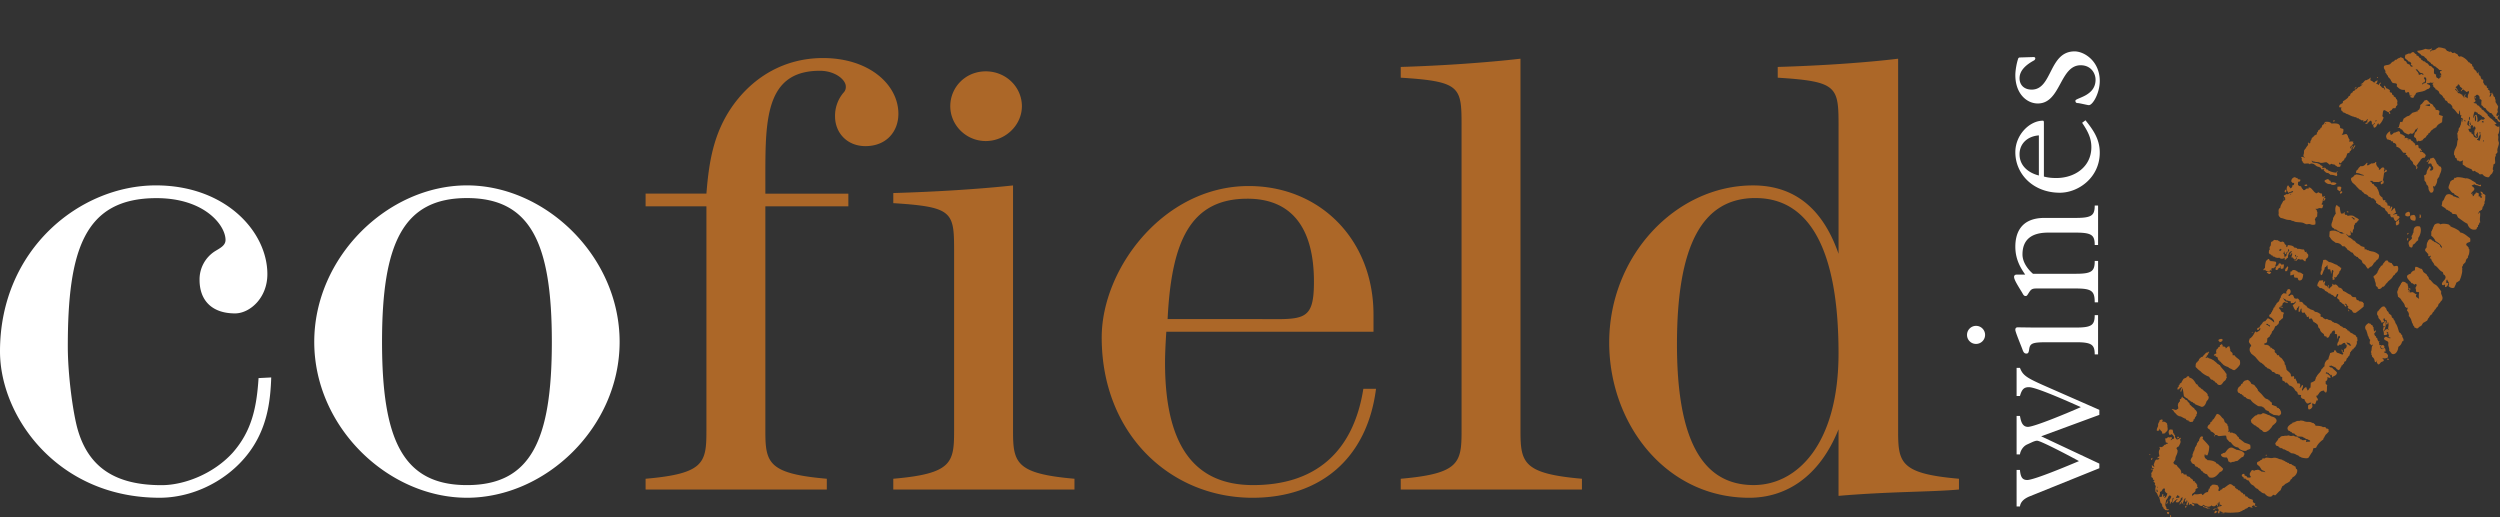 <svg xmlns="http://www.w3.org/2000/svg" viewBox="0 0 2535.23 524.66" xmlns:v="https://vecta.io/nano"><rect x="0" y="0" width="2535.23" height="524.66" fill="#333333" stroke="none"/><path d="M260.88 445.66c-18.65 35.34-59.13 59.1-99 59.1C58.47 504.77 0 422.52 0 356.35 0 252.9 81 188 158.06 188c70.67 0 113.08 46.9 113.08 90 0 24.42-18 39.82-32.77 39.82-23.77 0-36-13.48-36-34a33.87 33.87 0 0 1 15.42-28.92c5.14-3.2 10.92-5.78 10.92-11.55 0-14.8-21.2-42.42-70-42.42-73.24 0-89.95 52.7-89.95 150.36 0 28.9 5.14 66.17 9.64 82.87C89.32 474.02 116.95 492 163.85 492c23.13 0 52.68-11.57 72-32.78 19.28-21.85 24.42-45.6 26.35-75.8l12.85-.66c-.7 21.13-3.26 42.34-14.17 62.9zm212.64 59.1c-79.64 0-154.84-71.33-154.84-158.06 0-86.1 74.53-158.7 154.84-158.7 79.67 0 154.84 72 154.84 158.7S553.2 504.77 473.52 504.77zm0-303.9c-64.9 0-86.1 46.26-86.1 145.85 0 98.3 20.56 145.22 86.1 145.22 64.9 0 86.1-45.62 86.1-145.22s-21.2-145.85-86.1-145.85z" fill="#fff"/><g fill="#ac6728"><path d="M877.65 148.18c-18.63 0-30.84-13.5-30.84-30.2a36.35 36.35 0 0 1 8.36-23.77 8.25 8.25 0 0 0 2.57-6.42c0-7.02-10.93-16.02-26.35-16.02-56.5 0-55.25 52-55.25 112.4v12.2h84.17v12.86h-84.17V437.3c0 32.13 3.2 43.06 62.32 48.2v10.92H654.7V485.5c59.1-5.13 61.67-16.06 61.67-48.2V209.22H654.7v-12.86h61.67c2.57-32.1 7.07-61 26.35-88.66 21.85-30.83 54-48.83 91.87-48.83 46.9 0 76.46 27 76.46 56.54 0 18-12.18 32.77-33.4 32.77zm28.23 348.22v-10.9c59.1-5.13 61.67-16.06 61.67-48.2V255.48c0-40.48-.64-45.62-61.67-49.47v-10.24c43-1.28 85.44-3.86 121.43-7.72V437.3c0 32.13 3.2 43.06 62.3 48.2v10.92H905.88zm93.8-353.37c-19.92 0-36-16.07-36-35.34s15.43-35.34 36-35.34 36.62 16.06 36.62 35.34-16.74 35.34-36.65 35.34h.03zm270.45 361.74c-82.87 0-152.9-64.26-152.9-162.56 0-70 63-153.55 149.05-153.55 72 0 126.57 54 126.57 130.43v17.34h-210.1c-.65 9.63-1.3 21.85-1.3 31.5 0 82.87 28.93 124 89.32 124 62.33 0 101.52-32.78 111.8-97.68h12.84c-8.98 70.7-56.54 110.53-125.3 110.53zM1265 201.5c-58.46 0-77.1 44.33-80.94 122.08h89.3c48.18 0 59.1 3.85 59.1-37.92 0-55.25-23.13-84.16-67.47-84.16h0zm155.48 294.9v-10.9c59.1-5.13 61.68-16.06 61.68-48.2V128.9c0-40.5 0-46.27-61.68-50.12v-10.9c43.05-1.28 88-4.5 121.43-8.35V437.3c0 32.13 3.2 43.06 62.32 48.2v10.92h-183.75zm443.96 6.43v-67.45c-19.9 49.48-54.56 69.4-90.56 69.4-84.8 0-142-75.18-142-157.4 0-88 67.48-159.35 145.85-159.35 41.767 0 70.68 23.133 86.74 69.4V128.9c0-41.12-.63-46.27-61.68-50.12v-10.9c45-1.28 90.6-4.5 122.08-8.35V437.3c0 32.13 2.56 43.06 61.7 48.2v10.92c-28.95 2.6-69.44 1.93-122.12 6.42zm-84.18-302c-55.25 0-79.66 50.12-79.66 148.42 0 94.45 24.4 142.65 77.75 142.65 44.33 0 86.1-41.8 86.1-133.65 0-104.06-28.9-157.4-84.18-157.4v-.03z"/><path d="M2410.5 78.2h.85v.86l-.86-.06v-.8zm-22.26 11.94c0-.78 2.28-1.3 1-2.08-.04.78-2.3 1.3-1 2.08zm-22.27 33c1 .52 2.5-.75 1.36-1.2-.18.77-1.45-.62-1.36 1.24v-.03zm20.75 25.8c-.06.56-1.52 2.1-.6 2.55.518-.655.992-1.343 1.42-2.06.32-.6 1.8-2.16.13-2.14-.03 1.26-.9 1.1-.96 1.68v-.03zm74.75 15.42c.34-.87 2.6-1.93 1.47-2.92-.3 1.2-3.45 2-1.47 2.95v-.03zm-98.4 18.82c-.12-.15-.7 0-.86-.06s-.2-.77-.38-.9c-1.47-.88-2.14-.4-2.57-.16-.93.53-2.24.56-1.84 2 1.3 1.58 3.45 3.06 5.86 2.52 1.5 1.52 5.6 1.4 6.08-.9-1.88-.73-4.07-1.25-5.57-.35-.033-.76-.283-1.496-.72-2.12v-.03zm-26.12 4.82a1.79 1.79 0 0 0 3-.24c-.6-.14-.68-.75-1.24-.94-.13.93-1.84.01-1.76 1.2v-.03zm33.48 1.22l-.2 3c1.05.7 1.83 1.64 3.33 1.93-.2-1.9.87-2.37.7-4.26-1.23-1.14-1.7-.44-3.83-.64v-.03zm2.57 7.05c1.56.33 3.3-1.75 1.45-2.5-.33 1.03-1.9.62-1.45 2.52v-.03zm-54.55-1.26c-.2-.9.87-2.93-.7-2.62-1 .63-1.63 2.96.7 2.65v-.03zm38.27 7.13c-.15.63-1.24 1.7-.1 1.7.53-.45 2.77-2.87.64-3.4-.7.05-.4 1.06-.54 1.72v-.03zm-40.44.06c.15-.58-.16-1.7-.37-.9-.16.6.16 1.72.37.92v-.03zm122.88 16.27a3.84 3.84 0 0 0 4.71.29c.16-1.9.32-3.8-1.47-4-1.68.6-3.53 1-3.24 3.74v-.03zm14.46 2.6c2.25.3 1.48-3.6.24-3.85l-.24 3.85zm-5-2.9c-1.58-.1-1.23-.62-1.72-.1l-1.3.35c-.2 0-.7-.17-.86-.06s0 1-.5.83c-.66 3.56 1.47 4.65 4.88 4.6a5.1 5.1 0 0 0-.49-5.6l-.02-.03zm-66.9-3.3c-.57-.17-.78-.66-1.7-.53-.74 1.17 1.84 1.33 1.7.56l-.02-.03zm48 9.88c-.2 1.8-.38 3.57 1 3.94.54-.472 1.143-.87 1.8-1.18.14-.1 0-.7.05-.86s.4.08.44 0c.27-.68-.23-1.7-.28-2.6 0-.54 1.33-1.62-.34-1.3a3.23 3.23 0 0 1-2.65 2l-.01.01zm17.8 11c-1 .67-.74 2.83-1.93 3.33-.3 1.34.68 1.55.25 3-.43-.12-.3.2-.46.4-1 1.26-2.47 1.83-2.78 3.27a4.26 4.26 0 0 0 .27 2.6c.4 1.2.13 1.55 1.15 2.22.54.36 1.12.24 1.68.54a3.28 3.28 0 0 0 1.05-2.95c2.54-.64 3.17-3.43 5.43-4.4l.16-2.57c2-2.2 3.84-8.58 1.58-11.52-4.9-1.07-6.6 1.42-6.4 6.06l-.01.01zm-6.53 8.2c1.82-.16.68-1.92 1.44-2.5-1.5-.32-1.36 1.22-1.43 2.52l-.01-.03zm-15.6 22.7c-1.5.25-1.6-.74-3-.62-.65-.63-.4-2.07-2-1.84l-.86-.06c-.86.883-1.64 1.84-2.33 2.86 0 .07-.35-.07-.43 0s0 .7-.05.85-.37-.06-.43 0 .07.7-.05.85c-.4.5-1.4.67-1.8 1.2-.362.536-.696 1.1-1 1.66-.32.48-.48.48-.92.8-.14.1 0 .7 0 .85s-.37-.06-.43 0 0 .7 0 .86-.38-.07-.43 0 0 .7 0 .86-.4-.06-.44 0 0 .7-.05.86c-.358.76-.838 1.455-1.42 2.06a9.01 9.01 0 0 1-1.82 1.6c-.42.32-1 .37-.93 1.24.078.862.49 1.66 1.15 2.22.1.1-.1.7-.06.86.32 1.46.8 2.33 1.07 3.5.2.84.06 2.13.27 2.6s1.26.9 1.64 1.4.05 1 .34 1.3a2.45 2.45 0 0 0 1.27.51c1.54.17 3-1.77 3.58-2.36.13-.14.7.16.86.06 1.27-.88 1.8-2.08 2.8-3.27.2-.26.67-.54.9-.8s.57-.84.94-1.23c.9-.94 4-3.25 4.13-4 .05-.5.3-.2.45-.4s.22-.92.5-1.26c.62-.72 1.74-.9 1.82-1.6s2-2 2.3-2.44a5.54 5.54 0 0 0 .38-6c-1.7-.4-2.48.26-3.9.2-.53-1.38-1.7-1.95-2.06-3.26v-.03zm-52.33 4.47c-.23-.14-.55-.74-.8-.9s-.78-.2-1.25-.5c-.23-.15-.53-.76-.8-.9-.73-.4-1.6-.6-2.52-1-1.9-.87-3.43-1.88-5.9-2.1.06-.54-.5-.26-.83-.48s-.53-.74-.8-.92a2.06 2.06 0 0 0-.43 0c-.48-.05-.18-.3-.4-.45-1.3-.83-2-.24-3.43-.22-.27 3.7-2.16 6.9-1.5 10.23-.83.76-2 4.44-.32 5.14 1.26-.8 1.38-2.4 2-3.74.2-.5.43-.6.5-1.26 0-.43.4-.26.45-.4.28-.7.3-2.08.6-2.54.1-.13.74-.26.88-.37.78-.7 1.24-1.7 1.85-2-.42 1.85.58 2.46.16 4.3l2.57.16c.106.906.34 1.792.7 2.63 0 .64-.25 1.57.32 1.74.56-1.47.28-3 1.1-3.8a2.17 2.17 0 0 1 1.2 1.38c-1 1.65-.32 5.13-1.28 6.8 1.14-.06-.55 2.38 1.18 1.8 2.22-.32.85-1.4.6-3 .86.3.76 1.33 1.7.53.1-.33.4-.48.9-.38.6-2.36 2.85-2.88 2.94-5.83 1.24-.43 1.43-2.05 1.93-3.33-.4-.34-.82-.22-1.3-.52l-.01-.03zm76 3a5.61 5.61 0 0 0-4.53 3.59c-1.65.1-2.52 1.1-3.55 1.93-.3 2.6 1.54 3.8 2.27 4.87s1.92 1.35 2 2.7c1.95-.24 2.08 1.14 3.35 1.5.14-.38 1.7-1.34 1.74-.32 1.4 1.13-1.53 3.3-.7 4.26.42.48.23.43.34 1.3.1.72-.1 1.35.33 1.74.3.95 2.73 0 2.94 1-.495 2.125-.495 4.335 0 6.46-.76.07-1.2-2.1-1.66-1-.7-.6-1.63-1-1.58-2.25-.08-.85.63-.8.93-1.23-1.87-.5-2.7-1.93-4.57-2.44-1 .08-1.66.58-3 .24.85-.76-.2-.78.13-2.14-1 .06-1.6-.2-1.66-1a4.16 4.16 0 0 0 .19-3c-.4-.73-.32-2.1-.7-2.62s-.87-.22-1.26-.5-.3-.68-.8-.9c-.925-.477-1.962-.69-3-.62a8.1 8.1 0 0 1-1.4 1.64c-.13.1 0 .7-.05.85s-.37-.06-.43 0 0 .7-.05.86-.37-.06-.43 0 0 .7-.05.86-.38-.07-.43 0 0 .7-.05.85-.37-.07-.43 0-.4 1.1-.5 1.26c-.53.7-.45 1.13-.57 2.1 0 .38-.42.3-.45.4-.54 1.7-.46 2.16-.2 3 .35 1.05.37 2.5.65 3.48 1.1.65 3.25 2.28 3.24 3.2 0 .5.24.2.4.46 1 1.5 2.1 2.5 2.76 4 .354.837.6 1.718.7 2.62.85-.3.92.83 1.23.94s1.07-.85 1.28.08c.23 1.33-.53 1.53-.6 2.54 1.15 1.42 2.44 2.7 1.8 5.7 1.2.7 1.52 2.16 2.38 3.16 0 1.2.7 2 .7 2.62.16.835.56 1.606 1.15 2.22.12.1-.12.7-.05.86s.38 0 .42 0-.15.7 0 .86.66.28.82.48.12 1.1.35 1.3a6.71 6.71 0 0 0 1.26.5 2.73 2.73 0 0 0 1.26.52c1.26 0 1.65-.88 2.25-1.58 1.16-.2 1.7-1.13 2.68-1.56a8.94 8.94 0 0 1 1.44-2.49c1.38-.692 2.717-1.47 4-2.33a20.22 20.22 0 0 0 1-2.09c.06-.5.28-.17.45-.4.76-1 1.1-2 1.9-2.9a8.17 8.17 0 0 1 1.79-1.18c-.27-.9.52-1.4 1-2.1.17-.25.73-.52.9-.8.3-.46.24-.9.5-1.25s.66-.42.9-.8c.433-.714.907-1.402 1.42-2.06.24-.27.75-.57.9-.8.5-.7.48-1.73 1-2.52.14-.2.7-.56.9-.8.513-.662.987-1.353 1.42-2.07a5.47 5.47 0 0 0 .46-.4c.137-.147.288-.28.45-.4 1.4-2.84 0-4.14-.5-6.06-.55-.58-.3-1.88-.23-3-1.92-2.38-3.58-5.6-6-6.83-.943-.448-1.783-1.084-2.47-1.87-.46-.53-.74-.92-1.2-1.36a15.7 15.7 0 0 0-1.21-1.38c-.58-.43-1.1-.58-1.66-1 .3-2.54-1.93-2.9-2.28-4.87a27.97 27.97 0 0 1-3.29-2.36 16.47 16.47 0 0 0-1.52-3.1c-2.66-.23-3.48-2.06-6.33-2.12-.78.75-.59 2.33-.72 3.56l.04-.05zm-6.48 21.1s-.56-.66 0-.43.3 3.33-.04.48l.04-.05zm-125.2-20.3c2.9.84 2.22-2.38 3.25-3.67-.72-.05-.17-1.2-.78-1.34-.87 1.7-2.84 2.08-2.5 5.06l.04-.05zm13.26 1.26c-.1-.7-.55-.72-1.23-.94-.4-.13-.2-.33-.4-.45-1.8-1.12-3.46-1.33-4.7-.3-.22.17-.3.64-.48.83s-.78-.18-.87-.05c-.66 1 .1 2.53-.67 3.83 2 .4 2.53-.8 4.34-.6-.7 1.3-.3 1.93.25 3l3 .2c.7.86.34 2.66 2 2.7 3.2.12 3.42-3.15 3.83-6.22-1.64-.67-2.33-2.23-5.1-1.94l.04-.05zm-31.87.6c1.36 0 1.36 1.23 3 1.05.46-.55 1.2-.77 1.4-1.64-1.28-.82-4.28-1.83-4.43.64l.04-.05zm143.93 16.72c.32-1.23.63.7 1.26.5 1.8-1.9-2.65-2.17-1.3-.46l.04-.05zm-21 39.57c0 .67 1.07.4.78 1.33-.54-.47-1.56-.52-2.1-1 .07 1-1.27.4-1.36 1.2-.58-.1-1 2.12-1.34.77.83-2.22 1.67-3.9 1.68-6.34 0-.4-.38-.35-.4-.46-.08-.4.48-.5.5-.83s-.57 0 0-.43c.28-.2-.4-.57-.4-.45 0-.57 1.34-1.47.1-1.72.32.86-.7.57-.9.8s-.27 1-.5 1.26-.65.36-.9.8-.08 1-.5 1.26c.5.1.42.7.35 1.3.68 1.16 1.67-.48 1.68.53-.15.6-1 .43-1.34.78-.1.64.06 1.6-.53 1.7.45 1.9 1.13 3.6.9 6.08a3.79 3.79 0 0 0 3.48-.64c.77-1.4-1.7-2-.27-2.6 0 .5.65.5 1.26.5-.5 2 1.6 3.16.14 4.74.23.87 2.56-.1 2.06 1.4-2.2.06-2.9-1.2-4.64-1.58-.76.5-1.74.78-1.84 2 .44 1.9 3.08 1.87 4.1 3.27 0 .43.32.53.38.88-.76 3.64 1.22 4.87.78 8.22 1.84 1.06 1.83 3 3.67 3.25 3.17.4 5.36-3.52 5.62-7.4a7.72 7.72 0 0 0 3.78-5.36c.42-.43 1.58 0 1.36-1.2.44-1.3-.72-2.54-1.07-3.5-.23-.63 0-1.16-.32-1.74s-1.64-.8-1.18-1.8c-.82-.5-1.78-.86-2-1.85-1-3.14-1.7-6.6-3.76-8.84.36-1.38-.35-1.4-.74-1.77-.14-.12.14-.7 0-.86s-.7-.35-.83-.47.17-.7.05-.87c-.54-.72-1.62-1.13-2-1.84.14-.8-.43-1-.33-1.74-.9-.85-2.85-1.76-2.84-2.76s-1.43-1.56-1.6-1.82-.13-1-.35-1.3c-.05-.07-.37 0-.43 0s.15-.7.06-.85-.6-.62-.8-.92c-.6-.84-.63-1.22-1.63-1.4-1.63-.27-3.06 1.34-3.56 1.93a26.07 26.07 0 0 0-2.34 2.87s-.36-.07-.42 0c-.276.528-.46 1.1-.54 1.7-.34 2.37.5 2.06 1.08 3.5.24.6 0 1.18.32 1.74.13.24.6.6.8.9.78 1.16 2.22 2.15 1.93 3.57 1.52.35 2.1-.37 3-.67 0-1-1.68-2.53-.22-3.46 1.58-.3.24 1.95 1.6 1.82 0-.43.8-.5.86.06s.32.53.38.88c.2 1.6-.85 1.8-.65 3.4 2.43 0 1.12-2 1.88-2.46 1.06 2.62.44 4 .07 6.5v-.05zm-5.35 16.86c-1.37 0-1.94.86-1.88 2.47.48.12.64.52.8.9a1.8 1.8 0 1 0 1.884-3.068c-.25-.153-.532-.243-.823-.262l.01-.05zm-166.6-5.2c-.3 1.33 1.08 1.2 1.15 2.22 1.55-.23 2.78-.83 3.15-2.38-1-1.58-3.28-.76-4.3.16zm170.84 19.7c.57.17.78.66 1.7.53a.9.9 0 1 0-1.589-.847.91.91 0 0 0-.102.337v-.02h.001zm-183.27-6.7c-.7.45-1.84 2-3.2 3.24-.23.2-.25.64-.48.83s-1 .07-1.32.34a20.45 20.45 0 0 0-1.82 1.61c-.62.65-.6 1.33-1 2.1-.07.14-.77.23-.88.38s.06.65-.06.85-.76.25-.88.38c-1.3 1.5-1 2.6-1.15 4.66 1 .9 1.85 1.9 2.84 2.76s1.86 1.38 2.46 1.87c.26.22.52.7.8.9a22.55 22.55 0 0 0 7.48 4.34c.64.8 1.54 2.37 2 2.7s1.15.26 1.7.53.5.48.8.9c.1.15.7-.06.86.06.34.26.45 1 .77 1.33s1.18.57 1.66 1 .6 1 1.2 1.36a3 3 0 0 0 2.12.57c2-.13 2.77-2.24 3.64-3.22.5-.55 1.42-1.07 1.82-1.6.523-.585.87-1.306 1-2.08 0-.32.45-.4.46-.4.14-.73-.28-1-.32-1.74.097-.71.14-1.424.13-2.14 0-.14-.7-.72-.8-.9-.3-.5-.48-.9-.78-1.33-1.7-2.4-4.35-4.6-5.17-6.78-1.18-.1-1.12-.7-1.66-1-.32-.15-.86 0-.83-.48-1.033-.994-2.125-1.926-3.27-2.8-.4-.27-.8-.8-1.23-.93s-.57-.1-.83-.48a11.37 11.37 0 0 0-1.26-.51c-.9-.7-2.25-.3-2.92-1.48-1.3-.4-1.3.67-2.6.27.36-1.16 1.8-.9 1-1.66-.3-.27.47-.42.46-.4.64-1 1.3-1.36 1.45-2.5.08-.7 1.7-1.32.1-1.72-.13 1.1-1.6.73-2.28 1.16zm66.13 50.15a3.83 3.83 0 0 1-2-1.85c-.1-.14-.7.06-.85-.05s-.16-.76-.38-.88c-.63-.35-.88 0-1.26-.5-.1-.13-.7 0-.85-.06s.07-.37 0-.42-.7.05-.85-.05-.56-.7-.8-.92c-1.16-1.07-1.88-2.17-2.8-3.2-1.35-1.47-3-2.77-4-4.12-.13-.17.13-.66.05-.86s-.73-.3-.83-.48.13-.63.05-.85-.73-.35-.83-.5c-.67-.9-1.36-1.73-2-2.7a16.01 16.01 0 0 0-2.95-1.05 7.66 7.66 0 0 0-2.79-3.61c-1-.48-1.45-.87-2.15-.13-.1.1-.7-.12-.85-.06s0 .4 0 .44-.7-.16-.86-.06-1.3 1.06-1.82 1.6c-.3.3-.25 1-.5 1.26s-1 .43-1.34.77-.26 1-.5 1.26-.66.55-.9.8-.63.54-.92.8c-.54.52-.55.36-.93 1.23-1.2 2.76-.27 3.6.56 4.76.1.15.7-.05.86.06s.5.74.8.9c.57.34 1.17.16 1.7.54.13.08.27.74.38.88s.7-.08.85.05c.34.3.4 1.06.78 1.34s1.17.2 1.68.54c.32.2.25.84.8.9s.2.37.4.46c1.227.493 2.5.862 3.8 1.1 1.02 1.663 2.405 3.07 4.05 4.12.86.57 1.36 1 2.06 1.42.258.193.536.358.83.5.42.05.26.4.4.45 1.27.5 3.25.13 4.7.72.18.08.24.74.83.48a12.07 12.07 0 0 1 2.81 3.19c1.33-.23 1.22.82 2.55.6.35.9 1.35 2.2 2 2.28s1.3.9 2.1 1c.42.05.25.4.4.45 2.14.87 4.1.32 6.37 1.26a4 4 0 0 1 1.82-1.61c.42-2.46-.33-3.72-1-4.36-.13-.13.2-.72.06-.86s-.7 0-.86 0-.24-.77-.37-.9c-.46-.38-1.22-.18-1.7-.53s-.45-1-.78-1.34c-1.7-.4-3-1.1-4.63-1.58.22-.896.095-1.842-.35-2.65v-.01zm-91.86-3.15c-.1.1-.8-.17-.86-.05-.4.68.16 1.7-.16 2.57l-.88.37c-.06.04 0 .7-.05.86s-.37-.07-.43 0c-.36.26-.24 1.34-.54 1.7-.42 1.86.58 2.46.16 4.32-.9.34-1.17 1-2.22 1.14-1.4.2-3.12-1.44-4.3-.26.58.45 1.1.4 1.66 1s.62 1.73 1.18 1.8.18.3.4.45c1.27.95 2.1 2.65 3.27 2.8.42.05.24.4.4.45.74.3 1.8.27 2.55.6 1.43.63 3.08 1.86 4.18 2 .78.1.94 1 1.2 1.36l1.26.5c.25.07.62-.06.86.05s.2.78.37.88c.64.35.88 0 1.26.5s2.26-.27 2.57.16c0-.43.44-.48.48-.83s.35-.2.46-.4-.1-.94.08-1.28c.1-.17.77-.2.88-.38.198-.42.363-.854.5-1.3.1-.78.9-1 1-1.66.05-.42.4-.26.46-.4.2-.5 0-1.2.1-1.7a1 1 0 0 0 .46-.4c.83-2.27-2-4.26-2.7-4.9-.14-.12.18-.72 0-.85s-1-.37-1.25-.5-.22-.32-.4-.46c-1.13-.82-1.76-2-2.87-2.33.08-1.7-1.3-2.4-2-3.13-.3-.34-.45-1.05-.77-1.34s-1-.36-1.27-.5c-1-.6-1.32-1.38-2-1.84-.53-.35-1.24-.16-1.23-.94 0-.27 0-.5-.4-.46-.76.6-.9 1.93-1.4 2.45zm81.2 15.4c-1.12.27-2.17-.28-3.45.2-.22.08-.67.67-.92.8s-.9.1-1.3.35a14.06 14.06 0 0 0-1.82 1.61c-1.78 1.6-3.36 3.26-2.42 4.15.13.1-.13.7-.05.85a9.47 9.47 0 0 0 .8.91c.502.517 1.05.985 1.64 1.4a4.68 4.68 0 0 0 1.23.93 3 3 0 0 1 1.66 1c1 .94 1.67 1 2.9 1.9.18.15.2.73.38.9s1 .28 1.26.5c.06 0-.08.35 0 .42s.7-.06.86.06c.54.43.86 1.1 1.2 1.36 2.8 2.14 6.37-1.2 7.47-2.54l1.4-1.64c.4-.48.5-1.17 1-1.66.74-.8 1.8-1.33 2.27-2 .27-.4.68-.5.9-.8 1.6-2.15.8-3.85-1-5.22-1-.75-2.44-.94-3.78-1.53-.64-.27-1-.7-1.66-1s-1.4-.27-2.12-.57c0 0 .06-.4 0-.42s-.7 0-.85-.06a11.99 11.99 0 0 0-3.37-1.07c-.96.14-1.46.97-2.23 1.17v-.01zm66.64 14.48c-.86-.1-.8-1.2-1.2-1.37-.7-.3-1.93.05-3-.2 0 0-.14-.38-.4-.46a24.09 24.09 0 0 0-6.4-.82c-.56-.18-.48-.93-.78-1.35s-1.26-.67-1.2-1.36c-1.22.22-2.36-.8-3.8-1.1-1.14-.23-2.65 0-4.3-.27-.63-.1-.44-.52-.86-.06-.25.28-.47-.47-.4-.45-1.6-.48-4.4-1.12-5.14-.32-.08.08-.73-.07-.86-.06-1.38.12-1.56 0-2.17.3-.538.352-1.134.606-1.76.75-.5 0-.23.3-.46.4-.6.3-1.18 0-1.74.32-.16.1-.33.7-.5.84s-.65.2-.87.37c-2.3 1.58-4.2 3.08-3.78 5.35.292.66.7 1.27 1.18 1.8.1.14.7 0 .86 0s.54.73.8.9c.07.05.33 0 .43 0 .52.06 1.43 1.12 1.63 1.4.38.52 1.86.13 2.12.56.6 1.37 2.4 1.66 3.26 2.8l4.72.3c1 1 2.9 1.2 3.72 2.38 1.42-.23 2.52.9 2.95 1.05 1 .33 1.36.28 1.2 1.37-1.05.5-3 0-3.9.6-.92-.92 1-1.94-.72-2.2a8.11 8.11 0 0 1-3.46.23c-.36-.8-1.5-.7-2.08-1-.15-.08-.22-.77-.38-.88-.9-.6-2.3-.55-2.46-1.88-.38-.25-.8.37-.9.38-.44 0-.3-.43-.4-.46-.27-.06-.57.38-.46.4-.93-.2-1.18-.9-2.08-1s-1.65.3-2.6.27-1.6-.52-2.54-.6c-.52 0-.93.3-1.75.32-1.6.06-2.17-.2-2.6.27-.08.08-.73-.06-.86 0-.7 0-.95-.05-1.32.35-.1.13-.7-.15-.85-.05-1 .64-1.32 2-2.7 2-.56 2.58-2.72 3.34-3.37 5.82.6.16.44 1 .77 1.33.65.73 1.92.7 2.52 1 .15.07.2.77.38.88.408.196.83.363 1.26.5.44.06.22.38.4.46.47.23 1.22-.08 1.72.1.15.06.57.82.8.9 1.17.47 1.63.2 2.1.57a12.7 12.7 0 0 0 2.92 1.46c.66.08 1.23.74 1.66 1 .257.195.535.36.83.5.43 0 .25.4.4.46.9.37 2.24.27 3.4.64a10.74 10.74 0 0 1 2.91 1.47c.1.13.7 0 .86.05s-.06.38 0 .43.7-.05.85.06c.3.22.25.84.8.9a10.87 10.87 0 0 1 2.09 1 20.63 20.63 0 0 0 6 .8c.12-.33.4-.48.9-.38 1.56-1.9 2.55-4.44 4.25-6.2 0-1.38.87-1.76.64-3.4a15.64 15.64 0 0 1 3-.67c1.6-3.86 4.4-6.34 7.42-8.57a2.29 2.29 0 0 1 1-2.09c.14-.1 0-.7.06-.86s.38.06.43 0 .4-1.13.5-1.26c.73-1 1.76-1.7 2.3-2.44a2.92 2.92 0 0 1 .92-.8c.37-.27-.16-1.78.13-2.15-.07-1.08-1.44-1.28-2.07-1.4v-.01zm-168.06-9.2c-.15.6-1 .43-1.34.78 0 1.7-.9 1.77-1 2.95 0 .35-.44.33-.46.4-.2.74.1 1.65-.15 2.57-.4 1.42-1.55 2.83-1.15 4.65a2.72 2.72 0 0 0 2.16-.29c.6-.22.17-1.64 1-1.66-.06 1.7 1.37 2 2 3.13.3.6.1 1.14.32 1.74 1.07.15 3-.2 3.06-.67.1-.83 1.3-.9 1.4-1.63.05-.48.3-.18.45-.4 1-1.48.42-2.63.3-4.72-.05-.84.15-1.3-.33-1.73-.13-.12.15-.7.06-.86-.636-.84-1.5-1.486-2.47-1.87a2.82 2.82 0 0 0-2.59.26c.2-1 .95-1.72.16-2.57l-1.4-.08zm40.65 17.17c-.13.6-.75.67-.93 1.23-.44 1-1.12 1.8-1.07 3.37a2.38 2.38 0 0 0-1.39 1.63c-.06.46-.36.22-.46.4-.57 1.1-.18 1.6-.56 2.12a5.6 5.6 0 0 0-1 1.66c-.05.43-.4.26-.46.4-.52 1.28-.6 3-1.07 3.37-.13.1 0 .7-.05.85s-.38 0-.44 0c-.3.2-.53 1.95-.55 2.12-.05.35-.44.33-.46.4-.27 1 0 2-.2 3a8.43 8.43 0 0 0-1.95 3.75c.1 1.12 1.2 1.37 1.12 2.65.88.3 1.16 1.14 2.52 1 .47.94 1.08 1.75 1.55 2.68 1.94-.17 2.16 1 2.92 1.48.36.2.9.2 1.26.5.73.6 1.58 2.64 2.4 2.73s.94 1 1.2 1.37 1.43.14 1.23.94c1 .05 1.22.8 2.55.6.25 1.4 1.43 2 1.95 3.13 5.62 1.9 8.48-2.37 11.1-5.33a3.94 3.94 0 0 0 3.21-3.24 22.21 22.21 0 0 0-4.07-3.7c-.37-.3-.5-.62-.8-.9-.67-.62-1.32-.6-2.1-1-.13-.07-.24-.77-.38-.88-.903-.62-1.885-1.114-2.92-1.47-1.8-.53-3.665-.792-5.54-.78-.5-.86-1.95-1.42-2.44-2.3-.74-1.33-.9-1.95-.2-3.9.64.1.38 1.05.78 1.34.24.17 1.15-.55 1.7.1 1.248-2.96 1.887-6.14 1.88-9.35-2-2.87-4.56-5.15-6.83-7.74a1.61 1.61 0 0 0 .14-2.14l-1.7-.1zm-24.2 1.92c.8.15 1-.42 1.74-.32.14-.93-.27-1.38-1.2-1.36-.17.58-.66.8-.48 1.7l-.05-.01zm59.5 11.46c-.08-.75-1.25-.76-1.66-1-.632-.455-1.34-.794-2.1-1-.874-.175-1.78-.08-2.6.27-2.05 1.14-3.23 3.32-4.6 4.88a9.71 9.71 0 0 0-1.75.32c-.42.08-.23.3-.45.4-.6.3-2 .4-1.82 1.6.6 2 2.82 2.64 5.86 2.5a6.44 6.44 0 0 1 1.47 4 1.9 1.9 0 0 1 1.67 1c.43 0 .86.07 1.28.07s.33-.37.46-.4c.855-.18 1.726-.27 2.6-.27.47 0 .24-.32.45-.4.67-.27 2.6-.44 3.06-.67.12-.06.76-.67.9-.8l2.73-2.4c.58-.5 1.7-.55 2.22-1.15a7.95 7.95 0 0 0 .51-1.26 2.64 2.64 0 0 0 .53-1.69c-1.48-2.62-5-3.42-8.78-4h0zm29.1 22.9c-.52-.63-1.83-.54-3-.62a8.39 8.39 0 0 0-3.75-1.95c-1 .56-2.87.1-3.5 1.07-1-.05-1.22-.82-2.54-.6a14.92 14.92 0 0 0-2.41 4.15c.4.1.38.4.37.88 0 .86 1.33 1 .72 2.2-.66.62-2.2.24-3.45.2-.13-1.23-1.24-1.6-2.46-1.87-.67-.36.22-2.1-1.18-1.8-.67.47-1.94.24-1.83 1.6.05 1 1.57 1.86 2 2.28.12.12-.2.74-.06.85.35.3 1.3-.08 1.72.1.2.1.45.72.8.9.9.47 1.58 1.17 2.52 1a20.24 20.24 0 0 0 2.36 3.59c.78.8 1.95 1.15 2.9 1.9.5.4.63.86 1.2 1.37.313.258.586.56.8.9a11.92 11.92 0 0 0 1.26.52c.283.144.556.304.82.48.48.4.78 1 1.2 1.37 1 .84 2.12 1.27 2.87 2.32 1 .05 1.2.82 2.54.6 1.93 2 3.28 3.52 6.24 3.4 1.38 0 1.92-1.82 3.14-1.95.54-.07.8.84 1.68.53 1.9-1.7 3.37-3.83 5.5-5.25 0-1 .8-1.2.58-2.55 1.13.4.55-.76.93-1.22s1.28-.73 1.8-1.18c.545-.602 1.156-1.142 1.82-1.6.3-.16.6-.25.88-.38a18.11 18.11 0 0 0 3.6-2.36c.14-.1-.08-.7 0-.85.86-1 2.2-1.43 2.33-2.86 2.55-.87 5.2-4.15 4.76-7.45-.1-.8-.9-.85-1.2-1.37-.5-.8-.2-1.73-.72-2.2-1.23-.05-1.42-.9-2.1-1s-1.94-1.27-2.07-1.42-1.36.07-1.7-.1c-.2-.1-.56-.77-.8-.9-.6-.35-1.1-.23-1.7-.54-.2-.1 0-.32-.4-.46a3.68 3.68 0 0 1-1.26-.5c-.82-.657-1.772-1.13-2.8-1.4-.4-.05-.27-.4-.4-.46-1.24-.46-3.43-.58-3.8-1.1-.1-.13-.7 0-.86-.05s.06-.37 0-.43-.72 0-.86-.05a6.74 6.74 0 0 0-3.86-.24c-3.12.7-6.54-1.12-8.2.35-.9.78-2.46-.68-2.62.7-.12 1-1.9 1-2.25 1.57-.74 1.3-3.12.75-3.2 2.8s2.1 2.2 2.8 3.63c.723 1.003 1.4 2.045 2 3.12 1.24.8 3.15 1 3.72 2.4-.47-.04-.67-.72-.9-.1h0zm-116.3-18.43c-1.4 1.36 1.5 1.4 0 0zm1.77 6.13c1-.93.45-1.12 1-2.1-1.25-.6-1.96 1.7-1 2.1h0zm32.47 45.05h.85l.06-.86-.86-.05-.05.9zm23.48 2.75c-.7-.27-1.2-.3-1.68-.53a2.06 2.06 0 0 0-.43 0c-.63-.06-1.94-1.83-1.72-.1.2.46 1.67 1 1.67 1 .17 0-.05-.58.45-.4-.1 0 .35.42.4.46.76.507 1.62.848 2.52 1 .4 0 .36-.38.45-.4.6-.08 1.12.95 1.32-.34a5.36 5.36 0 0 1-2.98-.69zm-21.95.35c1.12.2 1.44-.5 1.4-1.63-1.13-.2-1.44.5-1.4 1.65v-.02zm29.62 1c-.2.87-1.22.78-1.4 1.64a3.41 3.41 0 0 0 2.23-1.15c.24-.26 2.64 0 .9-.8-.12.6-1.06.34-1.74.34v-.02zm.13 4.75c1.82.23 2.26-1.1 3.13-2-1.23.28-1.07-.67-2.1-.56-.43.76-1.27 1.03-1.02 2.54v.02zm-46.52 1a2.82 2.82 0 0 0 .56-2.12l-2.14-.13c-.2 1.34.38 2.04 1.58 2.2v.05zm1.53 3.1c1.27.74 1.5-2.7.13-2.14l-.13 2.1v.05zm274-447.5c-.26 0-.5 0-.45.4 1.4.88.05-.1.9-.8-1.27-1.06-1.34-1-.5.36l.03.05zm18.08-20.8c0-1-1.57-1.6-2-1.85-.254-.196-.533-.358-.83-.48-.32 0-.37-.46-.4-.46-.9-.2-1.57.46-2.6.27-.62-.54-1-1.3-2.07-1.42-1.57.75-1.52-.65-3.4-.64-.23-1-1.35-1.24-1.58-2.25-2.3-.53-4.18-1.44-7.23-1.32-.2.53-.92.53-1.34.8s-.94 1-1.37 1.2c-.566.304-1.158.555-1.77.75-.8.26-1.45.06-2.16.3s-1.6 1.74-1.77.74c.24-1 2.84-1.64 1.47-2.92-1 1.7-4.16 1.08-6.05.5a26.52 26.52 0 0 1-8.3 2.06c.3 2.43 3.4 2.4 4 4.55 1.2.15 1.73.9 2.94 1 .63 1.73 2.9 2 3.2 4.07 1.3.847 2.535 1.786 3.7 2.8.2.17.16.7.37.88s.95.26 1.26.5a5.63 5.63 0 0 1 .8.91c.8.92 1.6.88 2.5 1.45l.4.45a7.98 7.98 0 0 0 1.24.94c.7.568 1.378 1.186 2 1.85l2.58.16c-.16 1.2-2.08.4-1.86 2-.32 1.5 1.46 1.14 1.13 2.65 0 .85-.1 1.7-.16 2.56-1.54-.2-1.27 1.63-2.68 1.56-.28-1-2-.7-2-1.85-.47-.53-.4-1.54-.27-2.6a2.09 2.09 0 0 1-2.09-1c-.33-1.46 0-2-.13-4.74-1.84-.68-1.9-2.9-4.56-2.86-.55-.85-1.8-2.66-2.4-2.73s-1.25-.73-1.66-1c0 0-.28-.36-.4-.45a2.86 2.86 0 0 0-2.11-.57c0-1.16-1.17-.9-1.64-1.38-.3-.32-.08-1-.35-1.32s-1-.2-1.25-.5c-.95-1-1.32-2.75-3.3-2.35.28-1.2-.36-1.72-.75-1.77-1-.12-1.9-2.25-2.9-1.9-1.5 0-1.73 1.4-3.1 1.52-2.15-.44-2.6 1-4.37 1a8 8 0 0 0-.64 3.4c1 1.46 2.83 2.1 3.65 3.67a2.44 2.44 0 0 1 2.48 1.45c.76.87-.3.76-.13 2.14 1 .2 2 .4 1.6 1.82-.75-.58-.94.06-1.7-.53-.5-.4-.67-1.42-1.18-1.8-.406-.204-.827-.375-1.26-.5-.367-.27-.797-.443-1.25-.5-.45-.78-.34-1.4-1.16-2.23-.47-.47-1.22-.44-1.66-1-.57-.7-.6-1.76-1.15-2.22-.4-.208-.82-.38-1.25-.5a2.65 2.65 0 0 0-1.26-.51c-.55 0-1 .6-1.34.78s-.63-.15-.86-.06-.3.74-.5.83-.62-.14-.86 0-.3.74-.48.83c-.57.27-1.2 0-1.74.32-.37.23-.57 1-.93 1.23-.54.4-1.4.48-1.77.76s-.95.82-1.36 1.2-.76 1.32-1.37 1.2c-1.5 1.06-4.34.6-5.7 1.8-1 3.57 2.16 3.5 1.3 7 1 .1 1.14 1.16 1.6 1.82s1.37 1.08 1.15 2.22a12.07 12.07 0 0 1 2.81 3.19c.2 1.17 1.12 1.7 1.56 2.68 1.2.84 4.1.17 4.63 1.58 0 .7-.1 1.43-.14 2.14 2 1.72 3.5 3.94 8 3.5.6 1 .3 2.7 1.53 3.1a3.47 3.47 0 0 1 2.62-.7c.7.88.6 2.44 1.07 3.5.78.46 1.5-1.2 1.72.1-.7.4-1.76.3-.94 1.24 0 .8 1.44.35 1.66 1 .1-.76.54.1.86 0-.2 0 .48-.42.45-.4.38-.24.58-.95.94-1.23-.33-.12-.84-.06-.83-.48 2.07.06 1.7-2.68 3.2-3.24 2-.58 4.34-.9 6.1-1.34.717-.3 1.452-.534 2.2-.73.5 0 .2-.26.45-.4.673-.27 1.284-.67 1.8-1.18.12-.13.7.17.85.06.93-.63 2.26-1.45 2.33-2.87-.57.06-.17-.6-.38-.88-.48-.437-1.04-.777-1.65-1-1-.33-1.36-.3-1.2-1.37 1.85.4 2.9-.54 3.9-.62.45 0 .27.4.4.46.4.13.57-.4.9-.38v.43c.24.28.86-.7 1.3-.35-.23.8-1.27.7-1 2.1 1.24 0 .36 1.1.75 1.77.62 1 2.33 1.6 2.4 3.16 1.67-.13 1.7 1.2 2.9 1.47.36.9.77 1.75 1.13 2.65.8.73 1.75 1.13 2.46 1.88 1 1 1.2 2.76 2.82 3.18a2.43 2.43 0 0 0 .32 1.75 3.46 3.46 0 0 1 2.84 2.75c1.307.212 2.49.9 3.32 1.93.92 1.07 1.43 1.82 1.1 3.08 2.65 1.58 4 4.28 6.06 6.4 1.47-1.25.4-3.3 1.1-3.8.8.1.17 1.46.75 1.77-.44 1.45.68 1.85-.16 2.57.23.6 1.64.16 1.66 1-.93-.13-.3 1.5-.56 2.1 1 .2 1.82.56 2.06 1.43-.3.73.36 2.54-.6 2.54.46-1.26-.22-3.54-1.15-2.22.8.4 0 1.63-.16 2.57-.24 1.1-.4 2.37-.64 3.4h-.43c-.28.24 0 1.37-.1 1.7-.05.12-.78.26-.88.38s0 .9-.5.83l-.16 2.58c-.94.3-.5 2.18-1.44 2.5.7 1.68.37 3.1.56 4.76 0 .22.8 1.33.32 1.74s-.28.4-.5 1.26c-.4 1.53-.35 3.38-.72 4.68-.592 1.43-1.26 2.83-2 4.2-.65 1.62-.907 3.37-.75 5.1 0 .1.73.75.8.9.2.4 0 1.3.32 1.74.46.7 1.45.7 1.64 1.4-.15.8.42 1 .32 1.75 1.23 0 2.17.24 2.52 1 1 .24 1-.72 2.17-.3.3-.88.73-.87 1.3-.35-.6 1.56-.28 1.58-.24 3.86a9.49 9.49 0 0 1 2.89 1.9c.464.23.882.546 1.23.93.1.12.7 0 .86.06 1.3.6 2.38 1.38 3.78 1.53.402.83.935 1.6 1.58 2.25 1 .23 1-.73 2.17-.3.65 1.3 2.7 1.4 3.72 2.38a1.18 1.18 0 0 0 1.23.94 2.83 2.83 0 0 0 2.17-.29c1.46 1.68 3.08 3.22 6.24 3.4 1.16-.2 1.5-1.5 2.3-2.43.54-.63 1.8-1.54 1.86-2s.83-1.58 1-2.52c.1-.47-.33-.26-.4-.45-.66-1.87.82-3.73.35-5.57.87-.08 1.2-.8 1.8-1.18.28-2.13-.27-3.86-.08-5.6s1.32-1.8.64-3.4c.56-1 1.8-1.33 1.9-2.9-.78-2.8 1.26-5.57 1.4-8.52.06-1-.57-2.07-.67-3-.18-1.88.62-4-.5-5.63.44-.06.78-1.07 1-1.66.72-2.23 1.1-6.54.05-7.74.06 2-.35 1.66-1.37 1.2a7.65 7.65 0 0 1-2.06-1.42c-.3-.3-.75-.38-.8-.9.83-.13 1.86 0 1.8-1.18-1.93-1.2-3.65-3.64-5.3-4.63-.985-.557-1.82-1.347-2.43-2.3-.17-.23-.68-.24-.84-.5-.27-.42-.05-.94-.35-1.3-.92-1.12-2.42-2.4-3.24-3.2l-.4-.46c-.1-.12-.68-.9-.8-.9-.624-.198-1.193-.54-1.66-1-.32-.32-.08-.94-.35-1.3-.1-.16-.73.08-.86-.06-.86-1-1.33-2.17-2.44-2.3-.85-.1-1.17-1.25-1.6-1.82-.73-.57-2.5-.23-3-1.05a3 3 0 0 0 2.27-2c-1.2-.83-1.3-2.62-1-4.8 1.58.26 1.23-1.67 3.07-1.1.614.382 1.167.854 1.64 1.4.07 1 .57 1.64.24 3 1.36-.12 1.72.64 2.06 1.42-.46 2.1-.12 2.27-.3 4.7 1.95.45 1.77 2.77 4.12 2.84.347.626.742 1.224 1.18 1.8.236.332.504.64.8.92.5 0 .18.28.4.46.84.6 1.88.84 2 1.84l1.72.1c.487.9 1.17 1.68 2 2.28.13.12-.18.7-.06.85.34.4 1.2.45 1.66 1s.4 1.16.75 1.77l1.3.08c.6 1.35 1.15 2.76 2.8 3.2 1.3-2.13-3.1-3.56-1.87-4.42.26-.18-.37-.6-.4-.46.24-1.12 2.26-.9 1-2.5.05 1.14-1 1.05-1.8 1.18-1-2 .94-2.7 1.15-4.66-.84-1.77.3-3.06.32-5.15a68.43 68.43 0 0 0-2.73-4.47c.6-2.3-.7-2.9-.56-4.77-.616-.375-1.17-.844-1.64-1.4a1.33 1.33 0 0 0-.695-1.748.9.9 0 0 0-.055-.022c-.33-.3.4-1.75-.78-1.33-.95.58.24 1.06-.56 2.1-.63.5-.16 2.26-1.82 1.6.452-.96.804-1.967 1.05-3 .14-.56-.7-.6-.8-.9-.16-.47.32-1.27.1-1.7-.42-.84-1.92-1.1-2-1.85 0 0 .8-.37.5-.83-.2-.3-1.45.15-1.26-.5a2.78 2.78 0 0 1-.3-2.17c-2.7.2-2.47-2.14-3.66-3.24l.15-2.57c-.5-.63-2.08-.32-2.06-1.42-.2-.9-1-1.3-.7-2.62-1.07 0-1.3-.75-1.63-1.4a2.82 2.82 0 0 1-.29-2.18c-1.36-.6-.42 1.37-1.77.76-.06-2.4-2.16-3-3.17-4.5-.5-.38 0-1.1-.32-1.74-.17-.35-1-.57-1.22-.93s0-1.32-.33-1.74-1.18-.62-1.66-1c-.64-.46-.67-1.44-1.66-1a15.89 15.89 0 0 0-7.37-6 2.79 2.79 0 0 0-2.17.29c-.42-.8-1.22-.6-1.2-1.33l.03.05zm2.9 36.3a1.17 1.17 0 0 0 .94-1.23 1.17 1.17 0 0 0 1.34-.78c1 1 2.3 1.76 3.27 2.8.67-.46 1.78-.43 2.22-1.15 1.07 1.08-.38 3.2-.7 4.25l-.22 3.43a4.19 4.19 0 0 0-2.49-1.44 4 4 0 0 1 .64-3.4c-1.57 1-1.77 2-1.55 4.2a1.17 1.17 0 0 1-.77-1.34c-.23-.58-1.2.3-1.2-1.8-1.74-.22-2-1.73-4.2-1.56-.62-.934-1.287-1.835-2-2.7-.4-.5-1.47-.8-1.18-1.8 2 .22 1.68 2.56 3.24 3.2 1.1-.25-.75-1-.75-1.77a4.58 4.58 0 0 0-2-2.7c.43-1.5 2.3-1.37 2.36-3.3a2.34 2.34 0 0 1 2 2.28c.87.58 1.6 1.3 2.46 1.87.18 1.67-1.7 1.1-1.46 2.87l.03.05zm-45.9-22.65c.474.387 1.08.577 1.7.53.5 1.3 1.87 1.86 2.38 3.17 1.35.7 4 .27 3.72 2.38-.5 0-.75-.15-.83-.48-.5 0-.76-.14-.83-.48-1.33-.13-1.3 1.27-3.05.67-.08-2.84-2.56-3.5-3.1-5.84l.03.05zm9.38 8.33c2.2 1.06 1.16 3 .93 5.65-1.07.77-3.07.5-3.56 1.93-.86-.7.3-1.44 1-2.1.28-.26 1-.07 1.32-.35s.14-1 .5-1.26c.14-1.06-.58-1.37-.72-2.2-1.33-.56.27-1.5.5-1.74l.03.05zm50.3 35l1.3.08c-.18.88 1.25.4 1.66 1 .24.34.46 1.1.77 1.34.15.12.76-.1.86.05.5.68 2.8 1.4 3.27 2.8 1.46-.07 1.78.86 2.5 1.44.23 1.5-1.77.44-1.42 2.07-2.3-2.6-3.9 1.45-6.13 1.77.488-2.484.198-5.057-.83-7.37-.83.13-1.85 0-1.8 1.18-1.12-.2.25 2.43-1.4 1.63-.12-2.67.68-4.24 1.2-6.06l.03.08zm1.05 3.94c.6.16.24 1.1.32 1.74a7.34 7.34 0 0 1-.26 4.28c-1.07-1.07-.95-4.73-.1-6.1l.03.08zm-6.53 1.3c1.22.14.67 1.84.67 3.06-1.7.18-.45-2.14-.74-3.14l.07.08zm-4.5 3.16c1.3.64.17.9.73 2.2-.48-.8-1.63-1.53-.76-2.27l.03.08zm19.2 2.5l-1.72-.1a.92.92 0 1 1 1.703-.697.92.92 0 0 1-.013.727l.03.08zm-16.9 2c.9-1.12.3-4 2.4-3.73-.26 3-.95 2.8.1 5.17 1.55-.77 0 .2.83.48-.46 1.14-.72-1.2-2.1-.56a2.14 2.14 0 0 0-1.25-1.48l.03.12zm2.7-1.56c-.17-.26.8-.5.88-.37s-.17.67-.05.85c.53.8 1.16 2-.54 1.7 1-.6-.28-1-.35-1.3s.8-.9.03-.98l.03.12zm3.16 4.5c.48 1.23 1-1.3 2.2-.72.36.37.2 1.2.78 1.34-.3.34-.18 1.43-.54 1.68 0 0-.4-.07-.42 0-.25.6.23 1.7-.54 1.7.62 1.15-.06 2.48.22 3.45.35 1.24 1.76 1.37 1.55 2.67 1.42-.76 0-1.8.16-2.57.23-1.14 1.57-1.43 1.47-2.92.95.38 0 2.42.22 3.46.47 1.1-.3 1.33.32 1.74-1.27 1.9-2.72.48-4.28-.26-.22-1.84-1.46-2.78-2.8-3.62-.08-.7.45-.7.5-1.26a2.38 2.38 0 0 1-1.74.32c-.56-1.12-1.4-2-1.5-3.53 1.3.4 1.58-.34 2.6-.27a3.38 3.38 0 0 1 .22-3.43c.37.3.73.57.85.06.63 0 1.93 1.57.7 2.05l.03.12zm7 4.74c1.44 0 .26 1.4.7 2.63.07.18.37 0 .4.45a13.19 13.19 0 0 1-1.23 5.95c-.788-.452-1.636-.79-2.52-1-.18-.9.64-.88.93-1.23s.4-1.1.94-1.23c-.54-1.35.9-1.78 1-2.52.2-1.14-.5-1.65-.23-3.14l.01.1zm3.75 8.84v-.43c1.54-.17-.08 1.9-.5 1.26.04-.1.44-.9.5-.95l.01.12zm-7.2-43c-.62-.32-.78-.53-.38-.88.62-.55-1.88-1.3-.4-.46-.93.12.15 2.4.77 1.18l.01.16zm-93.63-9.28c-.14-.13.18-.72 0-.86-.45-.48-1.08-.13-1.68-.53-.43-.433-.833-.9-1.2-1.37-.48-.46-1.12-.74-1.2-1.37-.26-1.1 1.8-1.86.6-2.54a3.75 3.75 0 0 0-1.39 1.63c-.15.32 0 .86-.48.83-.4-.85-1.94-.72-2.5-1.44-.1-.44.26-.27.45-.4.55-.4 1.23-3 .62-3-.65.38-1.22 1.2-1.8 1.18-.87 0-.42 1.53-1.36 1.2-.55-.47-1.58-.5-1.64-1.4-.74-.3-1.76-.33-2.1-1s.68-2.5-.26-2.6a16.97 16.97 0 0 1-1.4 1.63c-.1.13-.7-.14-.86 0s-.6.67-.9.8c-.57.25-1.22 0-1.73.32-1.35.87-2.18 2.78-3.64 3.22 0 .44-1.9.75-.52 1.26 0-.56 1.22-.48 1.3.08-.624.352-1.225.743-1.8 1.17a8.86 8.86 0 0 1-.91.81c-.35.2-1 .1-1.3.35-1 .72-1.62 1.73-2.73 2.4-.2.1-.68-.2-.86-.06s0 .7 0 .86-.78.3-.88.38c-.35.27-1 .46-1.34.77-.14.13 0 .68-.06.86s-.77.26-.88.37c-.48.5-1.06.86-1.37 1.2s-.18 1.22-.53 1.7-1 .46-1.34.78c-.5.5-.57 1.27-1 1.65-1.494 1.33-3.135 2.483-4.9 3.44 0 .57-.07 1.14-.1 1.7-1.44 1.13-3.75 1.27-3.7 4.08.25.85 2.4 0 2.52 1-.93-.13-.3 1.5-.56 2.1.33.13.47.4.37.9 1.16-.32 1 1 1.63 1.4.55.216 1.116.396 1.7.54.25.12.62.45.83.48.42.05.26.4.4.46.8.3 1.26-.07 1.7.53l1.26.5c.52.16.57.1.83.48.1.16 1.1.4 1.26.5.933.508 1.95.846 3 1 .4.1.48.37.83.48.52.15 1.2-.1 1.7.1.1.05.22.8.37.88.45.26 1.27-.13 1.72.1s.26.85.8.9c1 .1 2.06 1.14 2.92 1.48.1-.5.7-.43 1.32-.35 0 .64-.26 1.57.32 1.74.16-1.1 1.57-.76 2.22-1.15s1-1.9 2.25-1.6c-1 1.2-.64 1.1-1 2.95-.54.6-1.8.4-1.82 1.6l2.15.13c-.18-1.7.7-1.38 1.4-1.63.13-.05.34-.73.48-.83.4-.28 1.35-1 1.77-.75a3.8 3.8 0 0 1 .64 3.48c1.85.26 1.48 2.48 2.36 3.6 2.52-.2 2.75-3 4.15-4.48.8.1.2 1.44 1.2 1.37a16.42 16.42 0 0 0 4.31-7c-.07-1-1.43-.9-1.15-2.23.54-1.7.13-4.87 1.63-5.5 2 .3 2.66 1.7 4.6 2 .47.67.26 1.94 1.6 1.83.56-1.58-1-1.3-.7-2.63.7-.465 1.447-.854 2.23-1.16.48-.82.85-1.78 1.84-2l1.72.1c.88-.53.57-1.4 1-2.1.14-.22.74-.55.92-.8.88-1.25 0-1.57.18-3 .12-.83.47-.92.1-1.28-.13-.1.1-.7 0-.86s-.38 0-.43 0 .14-.7.06-.86-.7-.3-.84-.48c-.27-.4-.08-1-.34-1.32-.43-.55-1.42-.78-2.06-1.4-.3-.3-.08-1-.36-1.32s-1-.1-1.25-.5-.08-1.2-.33-1.74c-.75-.3-1.76-.34-2.1-1 0-.57.08-1.14.1-1.7-1.12-.884-2.39-1.562-3.75-2-.35-1-1.65-3.73-2.46-1.87.5.24.56 1.23.75 1.77.25.72 1.08 1.65.32 1.74-.12-.58-.6-.67-.9-.95v.16zm-8 31.34c1.06.13 0 1.45-.1 1.7-1.05-.3-.02-1.62.12-1.87v.16zm-1.9 2.9c1.84 0-.56 1.72-.6 2.54-1.2-.84.87-1.6.6-2.7v.16zm99.18 72c.88.3 1-1.6.46-.4-.6-.27-1.15 1.6-1.3.34.47-2.36 2.88-2.53 3.3-4.95-.18-1.86-2.18-2.1-2.78-3.6 1.22-.15 1.88-.92 3.08-1.1.5.77 1.66.86 2.5 1s4.45 2.3 3.9-.2c-.47-.8-1.3 0-2.15-.13a.78.78 0 0 0-.4-.46c-1.07-.34-1-.56-2.1-.56-.6-2-4.4-2.93-5.33-4.2-.41-.19-.83-.356-1.26-.5-.933-.518-1.948-.874-3-1.05-1.36-.33-1 .83-1.7-.1-.07-.1-.73 0-.86-.05-1.47-.27-1.6-.47-2.54-.58a25.02 25.02 0 0 0-5.58-.36v.43c-.44.48-1.86-.1-2.17.3 0 1.07-.75 1.28-1 2.1-1.87-.44-1.84 1.27-3.1 1.52-.26 2.62-1.8 3.77-1.72 6.78 1.34 1.35 3.1 4.83 4.85 5 .85.1 1.17 1.25 1.6 1.82.27.07.6 0 .85.06s.23.36.4.45c.82.46 1.28.57 2.1 1 .1.05.27.78.37.9.34.38 1 .48.78 1.34-.7-1.06-2.62-1-3.35-1.5s-2.2-.62-2.95-1.05c-.3-.17-.25-.84-.8-.9s-1.7-.84-2.52-1c-1.62-.35-2.17.26-3 .24-1.84 1.42-2.47 4.17-3.38 5.8-.12.22-.78.53-.9.8-.76 1.5-.35 3.1-1.15 4.66 1.32 1.67 4 2.1 4.9 4.18a2.39 2.39 0 0 1 2.09 1c.1.14.7 0 .85.06s.55.72.8.9c.573.3 1.127.634 1.66 1 .46.4.63 1.7 1.63 1.4 1.17-.036 2.333.182 3.4.64.397 1.087.906 2.13 1.52 3.1 3.23 2 5.87 4.54 9.5 6.2.87 3.52 3.8 7 8.68 5.7.87-.5.65-1.46 1-2.1.08-.15.8-.18.88-.37.24-.47-.07-1.23.1-1.72.06-.16.8-.6.9-.8.3-.6.2-2.33 1.42-2.07-1.07-3.92.26-6.27-.24-9.9-1.56-.95-1.6 2.1-2.2.73.44-.88 1.4-1.2 1.45-2.5 1.28.07 1.52-1 2.65-1.13.2-1 .77-1.56.62-3 .95-.34 1.35-1.73 1.44-2.5 0-.4.42-.3.46-.4.2-.66 0-1.76.16-2.58.13-.54.4-.57.5-1.25.24-1.6.12-3.4.32-5.15-.87-.43-1.18-1.38-2.5-1.44 0-1.48-1.16-1.95-2.43-2.3-.06 1.66 1.13 2.24 2 3.13-1-.18-1.62 0-1.77.75a2.19 2.19 0 0 1 1.2 1.36c-1.52 0 .82 1.48-.5 1.26-1.32.33-1.13-1.26-1.2-1.36-.27-.38-1.87.25-1.7-.54s.12-1.7.17-2.57c-.912-.555-1.938-.896-3-1 .15 1.07-.92 1.46-1.42 2.06s-.5 2-1.8 1.6c.48-1.54-.6-1.56-.7-2.4l-.01.16zm-65.8 41.07c1.06.38 2.1-1.52 1.38-1.64.07.98-1.67.08-1.37 1.48v.16zm-138.25 37c.12-.5.5-.23.86.05-.46-2.43 0-3.4 1.87-2.46.198-.484.518-.908.93-1.23.3 1.3.7-1 1.75-.32-.27 1-1 2.13-.2 3 1.2.43 1.15-.54 2.17-.3 0-1.67 1.32-1.53 1.85-2 .82-.8-.14-1.45 1-1.66-.33 1.55-.66 2.26.68 3.05.12-.5.48-.24.85.05 0-.8.38-.9.88-.37a10.68 10.68 0 0 0 .7-4.26c-1.3-.4-1.6.34-2.6.27.12-1.33-1.2-1.36-2.5-1.45.1 1-.84.88-.56 2.12-1.6-.27-1.23 1.67-3.08 1.1.06-2.36 1.45-2.5.72-4.7a19.81 19.81 0 0 0-5.55-.78c-.07-.34-.32-.52-.82-.48-.4-.6-.3-1.62-1.18-1.8-1.26.93-2.33 1.5-2.76 2.84a22.87 22.87 0 0 0-.83 6.41c-1.44.05-.34 1-.5 1.25 0 0-1.47-1-.9.8.06 1 1.17-.42 1.74-.32.1 2.2 3.9 1 4.63 1.58.22-.73-.56-1.14.08-1.3 1.9-.42-.42.6.78.7l-.01.2zm78.77 40.62c-.24 0-.5.32 0 .43 0-.26.1-.5.45-.4 0 .23.3.5.43 0-.27 0-.5-.1-.4-.45.67-.07.1-.7-.37-.88-.22.43-.57.5-.1 1.1l-.01.2zm30.75 31.17c-.66-1-1.5-1.92-1.5-3.53-.6-.42-1.64-.45-1.18-1.8-1.3-.33-1.5-1.65-2-2.7.75-.8.94-1.64 1.4-1.64.92 0-.44-.94.5-1.26-.8-1.5-1.72 1.55-2.17.3.33-1.65-.64-2.14-.2-3.9-1.2-.37-.83-2.16-1.58-2.24-.94-.1-1.25-.85-1.63-1.4-.1-.13-.7 0-.86-.05s-.5-.8-1.26-.5c-1.37.87-3 2.25-3.24 3.67a4.62 4.62 0 0 0 .67 3.06 2.87 2.87 0 0 1 .77 1.33c.032.456.155.9.36 1.3.44.8.22 1.74.72 2.2.12.1-.12.7-.06.86s.4 0 .44 0-.12.7-.06.85.38 0 .43 0 .35 1.33.35 1.3c.27 1.5 1.34 1.88 1.55 2.68-.7.58-.52 2.17-.64 3.4 1.28.58 1 1.65 2 1.85a3.56 3.56 0 0 1 .48-.83c.4-.1.5.47.83.48-2 1.9-.67 4.72-2.17 7.18 1 .65.4 2.07.67 3.05h.43c.32.3.07 1.36.32 1.74.85.573 1.538 1.355 2 2.27.45.95.3 2.43 1.1 3.08 1.4.2 1-1.6 2.26-1.58-1.77 1.17-.14 2.73.62 3.92 1.7-.07 2.07-1.62 3.15-2.4.85-.57 2.27-.5 2.67-1.55-.33-.18-.32-.2 0-.43s-1.77-1.46-1.15-2.23c1.48 1.1 4.1.23 5.2-.53l.16-2.57a4 4 0 0 1-1.61-1.82 3.52 3.52 0 0 1-2.52-1c.18-.88 1.9 0 1.8-1.18-.95-.3.56-.64-.35-1.3.14-1.07-.57-1.4-1.18-1.8a2.06 2.06 0 0 1-2.65 1.13 2.16 2.16 0 0 1-1.2-1.37c-.25-1.5.58-1.78 1-2.5-.6-.28-2.24.36-2.1-.57.3-1.34-.68-1.56-.24-3 .34-.08.84 0 .88-.38a2 2 0 0 0-1.19.21l-.01.2zm-128-9.7c0 .26-.1.5-.45.4 0-.24-.32-.5-.43 0 .72.3 2.5.32.87-.6l.01.2zm64.9 69.87c.08-.48-.58-.7.05-.86.08.35.33.53.83.5 1.64-1.95-1.34-2.7-1-4.8.1-.5.7-.43 1.3-.36.08-1.24.77-1 1-1.66.594-1.21 1.557-2.202 2.75-2.83.87-.48 1.95-.24 2.63-.7.32.3.08.94.35 1.3.1.15.74-.1.86.05.57.68-.63.56.8.92 1.7-1.78.55-5.22 1.3-7.24 0-1.24-1.78-.86-1.58-2.25a2.41 2.41 0 0 0-.32-1.74 3.83 3.83 0 0 0 2-4.6c1.65.5 1.53 1 3.4.64-.2-1.3-1.57-2.62-1.95-3.14-.1-.14-.7.07-.85-.05s-.14-.74-.38-.88c-.43-.27-2.23.44-1.66-1 .7-1.23 1.63.67 3 .2-.13.93.27 1.4 1.2 1.36.14.5.8 1.54 1.2 1.37.22-.1 0-1 .48-.83.83.35-.25 2.38.7 2.63.23-.15.77-2 .9-.8 1.54-1 3.55-1.48 3.7-4.07-1.3-2-3.57-3.06-4.85-5-1.58-.1-2.94-.38-2.9-1.9a2.8 2.8 0 0 0 2.16-.3c.5.8 1.4.65 2.1 1 0 0-.07.38 0 .43s.7 0 .86.06.5.8 1.26.5a5.38 5.38 0 0 0 3.27 2.79 1.19 1.19 0 0 1 1.34-.78c-.08-2.1 1.48-2.3 1.55-4.2 1.4.16 1-.56 1.37-1.2.08-.15.78-.2.88-.37.3-.53.23-1.66.57-2.12 1.64-.13 2-1.7 2.35-3.3 1.34-.46 1.4-2.37 2.76-2.84 0-1.38.87-1.76.64-3.4.36-.07.87-.4.9-.8.1-.78 1-.94 1.37-1.2.15-.1-.08-.72 0-.85.3-.33.94-.08 1.3-.35.15-.1-.1-.73.06-.86.7-.6 1.75-1.05 1.82-1.6.1-.82.72-1.26 1-2.1.3-1 .76-1.62.18-3 1.67-.8.3-2.34.7-4.25-1.2-.05-1.18-1.6-2-2.28a8.54 8.54 0 0 0-1.26-.51c-.23-.12-.63-.46-.83-.48-.47-.05-.2-.34-.4-.45-1-.434-1.976-.925-2.92-1.47-.13-.1-.27-.75-.37-.9s-.7.06-.86-.06-.27-.73-.38-.88-.7.07-.85-.05c-.34-.28-.44-1-.78-1.34-.16-.14-.66.05-.86 0s-.2-.78-.37-.9c-.58-.36-1.67-.18-2.55-.6-.17-.08-.58-.77-.8-.9-.43-.26-.9-.3-1.26-.5-.286-.143-.563-.303-.83-.48-.26-.23-.5-.7-.8-.92-.64-.47-1.34-.72-1.67-1a6.84 6.84 0 0 0-3.8-1.1c-.2-.92-.95-.47-1.66-1-.3-.22-.25-.85-.8-.9s-.2-.37-.4-.46c-.6-.3-1.82-.3-2.55-.6-.9-.34-1.2-.8-2.1-1-.58.1-.85.56-1.74.32.06-.4-.12-.32-.4-.45-.94-.45-1.87-.95-2-1.85-.755.107-1.52-.1-2.12-.57l.13-2.13c-1.63-1.13-3.1-2.4-5.86-2.52-1-1.75-2.3-1.73-4.15-2.4-.78-.3-1.23-.82-1.66-1-.9-.28-.8-.32-1.24-.93-.1-.16-.73.1-.85-.06-.28-.3-.3-1.5-.75-1.77-1.43-.08-1.38-1.48-2.92-1.47.28-1.33-1.08-1.2-1.16-2.22-.97-.306-2-.368-3-.18 1.1-1.28-.8-2.6-1.5-3.54a4.21 4.21 0 0 1-3.42-.21c-1-1.17-.76-3.4-2.8-3.62-1.8 0-2.14 2.6-3.48.64.6-1 2.23-1.55 2.36-3.3.1-1.32-.28-2.82-2-3.13-.15.6-1 .42-1.33.77a1.89 1.89 0 0 1-1 1.66c0 .57-.07 1.14-.1 1.72s.58.7-.05.85c-.52-.62-1.83-.54-3-.6-.1.7-1.26 1.14-1.36 1.2s.07.7-.05.85-.75.13-.88.38c-.25.42 0 1.24-.1 1.7-.183.095-.34.232-.46.4a28.25 28.25 0 0 0-1.52 3.78c-1 .23-1.24 1.35-2.25 1.58-.05 1.08-.9 1.63-1.45 2.5-.13.2.06.63-.06.86s-.76.22-.88.37.06.64 0 .86-.77.2-.9.37 0 .63 0 .86a14.99 14.99 0 0 1-1.45 2.49 2.06 2.06 0 0 0 0 .43c-.1.85-1.44.78-1 2.1-.85.56-2 .84-1.87 2.47.47 1.06 1.66 1.5 2.9 1.9.32 1.33 2 1.47 1.95 3.13 0 .5.7 1-.08 1.28a20.12 20.12 0 0 0-6.18-4.26c-.9 1.13-1.9 2.14-2.8 3.27-1.35-.45-1.37.6-2.2.72-.7 2.26-2.94 2.8-3.35 5.4-1.56.22-3.06.8-2.3 2.44 2 .87 2.1-2.78 3.1-1.53-.07 2.66-2.32 2.88-3.7 4.07-.85-.3-.76-1.34-1.68-.53-1.45 2.8-2.92 5.56-5.6 7-.1 1.33-.72 1.92-.62 3 .17 1.68 2.24 2.74 2.3 4.45-2.06 1.44-1.67 4.67-1.2 5.52.27.5.5.85.77 1.34a3.1 3.1 0 0 0 1.21 1.36c.32.22.86.9 1.23.94s.18.32.4.46c1.8 1.14 2.34 2.17 3.64 3.66.94 1.07 3 3.58 4.08 3.7.5.06.82.7 1.22.93 1.085.766 2.043 1.697 2.84 2.76.9.9 2 .75 2 1.85a7.3 7.3 0 0 1 5.36 3.78c2.47-.3 2.4 1.64 4.17 2 1.5-.25 1.6.74 3 .62.47.692.856 1.437 1.15 2.22 1-.06 1.6.2 1.66 1-.33 1.38.17 2 .25 3 .77.14 1.49.486 2.08 1 .1.07.35-.05.43 0s-.16.8 0 .86c.6.3 1.5-.1 2.14.14.38 1.15 1.6 1.54 2 2.7a8.84 8.84 0 0 1 6.13 5.11c.77.82 1.92 1.28 2.44 2.3-.14.8.43 1 .32 1.74 1.076.46 2.24.68 3.4.64-1 1.72 0 4.08 3.18 4.07.28 1.35.95 2.59 1.93 3.56.32.42.37 1 1.23.94 1.74.3 1.82-1.3 3.92-.62-.67 1.24-2.05 1.66-3.17 2.38-.18 1.8-.37 3.57.6 4.35a4.11 4.11 0 0 0 3.62-2.79c.27-1.17-.46-2.05-.22-3.46 1.015.254 2.003.606 2.95 1.05.536-1.16.997-2.352 1.38-3.57l.01.2zm20.7-62.8c.93-.78 1-2.55 1.93-3.33.7-.28 1.2.74 1.2 1.37 0 .9-.83 1.1-1 1.66-.127 1.015-.334 2.018-.62 3-.07.17-.4 0-.45.4s-1 1.9-.65 3.4a1.54 1.54 0 0 0 2.071-.675c.074-.146.125-.303.15-.465 2 1.52 2.83-1.53 4.82-1.43 1.28-.46.92 1.05 1.2 1.37s1.15.34 1.23.93c.12 2.28-.82 3.36-2.38 3.73a6.42 6.42 0 0 0-.22 3.42c-1.6-.2-1.08-2.27-2.4-2.72-.82.18-.12.68 0 .85s-.18.72-.05.86.8-.07.85.05c.15.36-.22.93-.08 1.3a9.68 9.68 0 0 0 .84.48c.07.76-.64.88-.54 1.7-2-.64-3.75-1.56-5.9-2.1-.72-.85-1-2.06-2-2.7a2.11 2.11 0 0 0-1 2.09c-1.57.05-2.6.7-3.93 1-.32 2.4-1.5 3.8-1.7 6.34-2.58.8-4.35 4.3-3.88 7.08-1.47.48-1.65 2.4-3.2 2.8a2.57 2.57 0 0 1-.54 1.69 7.79 7.79 0 0 1-1.42 2.06 25.15 25.15 0 0 0-2.341 2.74c-.4.62-.65 1.56-1.42 2.06.25 1.5-.74 1.6-.62 3-1.337 1.017-2.84 1.8-4.44 2.3l-.32 5.14c-1.36-.47-.68 1.37-1.8 1.18.4 1.38-.74 1-1 1.65-.53-.35-.56-1.27-.75-1.76-.08-.2-.4 0-.4-.46 0-.68-.24-.76-.35-1.3-2.13.34-2.64 2.52-4.1 3.62-1-1.2 1.2-3.17.78-5.55-2-.38-1.35 2.15-2.73 2.4s-.6-.9.05-.85a1.18 1.18 0 0 1 .051-1.668c.02-.018.04-.035.06-.052-.25-.2-.18-.64-.38-.88a49.31 49.31 0 0 0-.81-.91c-.36-.2-1.23.73-2.13-.14.05-1.93-1.35-2.6-1.45-4.38-.16-.64-.38 0-.86-.06-.23.6-.37-.06-.86-.06.24-.866.147-1.79-.26-2.6-1-.08-1.3.66-2.6.27-.56-.6-.14-2-.7-2.63-1-1.7-2.76-2.7-4.05-4.12-.136-1.356-.473-2.684-1-3.94-.07-.16.18-.75.05-.86a9.12 9.12 0 0 1-.83-.48c-.25-.66 0-1.48-.3-2.17-.32-.64-.718-1.242-1.18-1.8a16.66 16.66 0 0 0-1.58-2.25c-.86-.86-2.68-1.34-2.8-3.18l-2.14-.14c.36-2.23-3.44-2.42-1.88-4.42-.3-.23-.54-.66-.8-.9-.423-.513-1.01-.866-1.66-1-.3-.1-.5-.7-.8-.9s-.52 0-.4-.46c-.4.16-.8.33-.9.8-.6-.23.07-.37 0-.85-.1-1.25-1.78-1.13-2-2.27-.62 0-1.22 0-1.26-.52-1.7.24-2.25.3-3.4-.64.38-1.1 2.07-.72 2.68-1.55 0-.5.15-.76.48-.83l.22-3.43c.658-.647 1.418-1.18 2.25-1.58.45-2.25 2.36-2.83 2.5-5.44 1.72-1.1 2.5-3.3 3.34-5.38 1.67 0 1.8-1.64 3.14-2 .2-1 .77-1.57.62-3 1.6-.8 2.47-2.4 4.06-3.2.17-1.95-.07-4.37 1.18-5.1a3.52 3.52 0 0 0-2.51-1c-.5-.9-1-1.7-1.56-2.67-.4-.68-1.72-1-.72-2.2a9.42 9.42 0 0 1 3.4.65c.1-1.3-1.44-1.17-2.5-1.45.3-.87.72-.87 1.3-.35-.1-.74.4-.8.9-.8-.32-2.2 1-2.58 1.93-3.32 1.57.63 2.4.7 3.37 1.07.3-1.6-1.5-1.3-2.46-1.87-.35-.2-.35-1.17-1.23-.94.4-1.3-1.13-.9-.72-2.2.73 1 2.6.94 2.86 2.33 2-.13 2.62.92 4.7.72a2.79 2.79 0 0 0 .29 2.17 2.85 2.85 0 0 1 2.18-.3c1.36 0 1.36-1.5 2.67-1.55-.34 2.22-2.36 2.52-3.27 4.1 1.14 1.56 1.48 3.83 3.13 4.93 1.27-.15.86-1.65 1.45-2.5.12-.16.8-.23.9-.37.28-.52 0-1.46 1.36-1.2a11.71 11.71 0 0 0-.77 5.54c2.42.45.92-3.55 3.2-3.24a5.18 5.18 0 0 0 .19 3.89c1.3.63 1.23-.05 3 .18 0 2 2.1 2.2 1.88 4.42 1 .24 1-.73 2.17-.3a2.78 2.78 0 0 0 .3 2.17c1 .07 1.3-.66 2.6-.27.73 1.1 1.18 2.46 1.92 3.56 1.26 0 1.26 1.06 2.52 1 .1 1 1.1 1 1.6 1.82.4.68.24 1.82.7 2.63.1.16.64.73.8.9s.33.52.83.48c-.36 2.43 2.3 4.25 4 5.4-.45 1.34.6 1.37.73 2.2 1.47-.1 2.43.27 2 1.84.2-.55 1.9-.54 2.22-1.15.43-.8.55-1.26 1-2.1a9.49 9.49 0 0 1 .51-1.26c.12-.15.8-.24.9-.37.6-1.15 1.14-3.17 3.6-2.8-.22 1.32.87 2.1-.18 3 .5.63 2 .4 2.5 1-.12 2.2.43 2.53-.2 4.34l-.03.2zm-68.05-12.42a14.14 14.14 0 0 0-3.72-2.39c0-.9 1.44-.66 2.17-.3.1.05-.16.8-.06.86s.62 0 .86 0c.48.02.98.36.74 1.63v.2zm77.27 16.43c.92-1.17 2.66.3 3.85.24-.47 1.63 1.83.82 1.13 2.65-.25-.57-1.1-.23-1.7-.54-.28-.14-.57-.76-.8-.9s-.76.1-.86-.05c-.33-.63-.37-1.5-1.64-1.58l.01.2zm-168.94 46.25c0 .25-.1.5-.45.4 0-.3 0-.57.06-.86 2 .74 1.17-1.72 3.07-1.1 0 .57-.77.35-.9.8.76.6-1.12 2.06-.67 3.83 1.75.16.7-2.14 1.42-2.07.1-.5 0-1.2.5-1.26 1 2.4 1 5.58 1.63 8.28.83-.08 1.4.93 2.07 1.42.42.3.9.2 1.26.5s.4.62.8.9.5.73.8.9.9.27 1.25.5.53.74.8.9c.58.35 1.14.18 1.7.54.24.14.55.72.8.9s.8.2 1.26.5c.24.16.52.74.8.9.4.195.83.365 1.26.5.68.35 1.6.65 2.52 1 1.12.44 2.3 1.1 2.94 1 2.42-.25 3.75-2.82 4.66-5.73 1.24-1.2 2.45-2.63 2-4.6-.14-.58-.58-.5-.8-.9-.3-.55 0-1.24-.32-1.75a13.16 13.16 0 0 0-2.85-2.76c-1-.1-1.5-1.78-2-1.84a4.47 4.47 0 0 1-1.66-1c-.24-.16-.54-.72-.8-.9-.362-.287-.8-.464-1.26-.5-.42-1-1.34-1.52-1.54-2.68a1.94 1.94 0 0 1-1.67-1c-1.54-2.55-3-5.2-6.5-6-.43-.42 0-1.58-1.2-1.36-1.26-.05-1.65.88-2.25 1.58-.938.23-1.832.607-2.65 1.12-.6 1.32-1.6 2.18-2 3.75-.617.362-1.214.756-1.8 1.18-.14.1 0 .7-.05.86s-.75.53-.92.8.1.95-.07 1.3-.74.42-.92.8c-.33.7-.2 1.3-.53 1.7.18.82 4.34-.6 2.2-.8l.01.2zm35.28 48.22c-.23 0-.5.32 0 .43.55-.6.5-1.88 1.82-1.6 1.73-.17 1.66 1.24 3.38 1.07 2.33-.12 4.32-.62 6.9-.43.15 1.22.5 2.27.65 3.48 1.56.9 1.87 2.94 4.1 3.27 1.7 2.4 3.43 4.8 7.42 5.2a8.68 8.68 0 0 0 7.53 3.49c.9-.07 1.43-.8 2.22-1.16.46-.22.94-.18 1.3-.35.53-.24.83-.52 1.34-.77.2-1.292.146-2.614-.2-3.88-2.18-1.27-4.45-1.5-6.3-2.55a5.69 5.69 0 0 0-.4-.45c-.47-.34-.78-.6-1.24-.94s-.78-.6-1.23-.94-.78-.6-1.23-.93c-.3-.23-.6-.25-.83-.5s-.1-.9-.35-1.3-1-.6-1.23-.94c-.63-.8-1.37-2.2-2-2.27-.42-.05-.26-.4-.4-.45-.692-.24-1.4-.43-2.12-.57-.16-.05-.5-.48-.4-.46-1.94-.37-3.7.78-2.52-1-1.35-.35-1.37.72-2.14-.14 1.26-1.4-.23-3.1.32-5.14-1.16-.2-.65-1.47-1.15-2.22-.72-1.1-2.22-1.56-2.84-2.76.2-1.25-.9-1.38-.7-2.63-2.73-1.38-3.1-4.83-7-5.16-1.28 1.78-2.12 3.74-3.35 5.38-.1.13-.74.27-.88.38s.05.7-.06.85-.73.27-.88.38.05.7-.06.85c-.25.34-1.1.42-1.34.78-.35.52.08 1.5-.53 1.7-1.2.8-2.35 1.62-2.4 3.72.8 1.45 3.07 1.62 3.2 3.64a8.32 8.32 0 0 1 4.53 3.29 1.9 1.9 0 0 0-1 1.46v.2zm5.55 69.6c0 .38-.7 2-.05.86.7 0 .3-1.17.94-1.23 0 .8 1.4.38 1.2 1.36a6.7 6.7 0 0 1-3.48.65c.44 1.42-1.4.24-1 1.66.12.84 1.64.44 1.18 1.8-.042.463.078.926.34 1.3-1.5-.5-.87 1.8-.56 2.12 1.94.66.82-2.13 1.88-2.47.27 1.52 3 .83 3.74 2-.86-.3-3.22-.07-1.76.75 0-1 1.53 0 2.17-.3.22-.12 0-1 .48-.84a50.5 50.5 0 0 0 9.88.19c1.8-.2 4.3-.06 4.77-.56.1-.13.7.13.86 0s.62-.67.9-.8h.42c.54 0 1.57-.93 1.8-1.18s.7.16.86.06c.33-.2.5-.58.9-.8s.88-.7 1.35-.78c1.38-.25 1.63-.9 2.24-1.58.1-.1.7.1.86 0 1.12-.37.73-.25 1.26.5.15.2.66-.3.46-.4.52.28.73.64 1.23.93.9-.82-.14-.85-.32-1.73.815-.52 1.7-.9 2.65-1.13-.3 1.37 2.08 2.45 2.92 1.47-2.27-.14-2.64-1.3-2-3.13-1.24-.8-3.1-1-2.36-3.6-1.48-.9-3.14-1.06-3.77-1.52-.3-.22-.56-.3-.83-.5-.63-.46-.9-1.15-1.2-1.37s-1.62-.2-2.1-.56a2.35 2.35 0 0 0-.33-1.74l-1.7-.1c.17-1.15-1.1-1.75-1.6-1.8-.92-.1-1.13-1.47-1.6-1.83s-1.15-.22-1.7-.53-.57-1.5-1.66-1c-.06-.9-1.1-.93-1.63-1.4 0-.43.05-.86.07-1.3-2.43-.3-2.75-2.43-5.43-2.5-2.14 1-3.92 2.68-5.84 3.94-.2.12-.66-.18-.86-.06-.63.4-1.1 1.32-1.4 1.64-.12.13-.7-.17-.86-.06-.67.48-1 1.83-2.24 1.58-1-1.07.2-2.1.2-3.43-.73-.43-.7-1.54-1.15-2.22-2.36-.78-4.3-1.26-6.43-.4.38 1-.95 1-1.4 1.64s0 2.48-1.42 2.05c.2 1.62-.85 1.8-.65 3.4-2.7 0-3.94 1.65-5.35 3.1-1-.2-.7-1.54-2.06-1.42a14.49 14.49 0 0 1-6.48.46c-.18.4-.6.56-.92.8s-.6.83-1.33.78c-1.1-3.06 4.12-2.58 3.42-6.66.77-.66 2-.82 2.68-1.56-1.76-.26-.65-2.12-1.1-3.08-.05-.1-.72-.4-.83-.48s.18-.7.06-.86c-.67-.8-2.37-.73-1.58-2.24a2.3 2.3 0 0 0-1.74.32c.4-2.8-2.87-2.34-3.17-4.5-1.36.13-1.46-.86-3-.6-.1-.6-.57-.86-.33-1.74-1.43-.23-3.75.33-3.35-1.5-1.18-.43-1.15.53-2.17.3.48-4.6-3.36-5.4-4.63-8.47-1.08-.4-2.4-.58-2.92-1.48 0-.54-.5-.62-.35-1.3.75-.67 1-1.86 1.88-2.46-.1-4.24 2.54-5.37 2.32-9.75a11.98 11.98 0 0 1-1.15-2.22c.66-.63 1.18-1.42 2.25-1.58.83-2 3.05-4.56 1.3-6.8.53-.6 1.6-1.7.13-2.14-.5.35-.85.9-1.37 1.2s-1.2.46-1.76.75c-.773-.816-1.445-1.722-2-2.7-.2-.45.26-1.24.1-1.72 0 0-.76-.42-.83-.48s.16-.7.05-.86c-.34-.5-1.24-.62-1.2-1.36.01-1.054-.22-2.097-.67-3.05l-2.57-.16c-1.85 1.25-1.52 3.93-.35 5.57 1.3.4.9-1.13 2.2-.73 1.12.9 2.24 1.8 2.37 3.6-.06.55-.6.56-.5 1.26-1.86-.57-1.5 1.36-3.1 1.1.44-.88 1.4-1.2 1.45-2.5-.8-1-2.2-.15-3-.18-.36 0-.56-.53-.83-.48-.1 0-.77.7-.9.8-.86.6-1.62 1.1-2.17.3.08 1.54.38 2.9.6 4.33.72.45 2.3.14 2.06 1.42-1.8-.38-1.83 1.3-3.5 1.08a4.68 4.68 0 0 1-3.16 2.38c-.75.1-1.2-.75-1.72-.1-.24 1 .73 1 .3 2.17-1.78 2.15-.73 5.15-.43 6.85-.16 1.2-2.07.4-1.85 2 0 1.5 1.66-1 1.7.54-.4 1.08-1.46 1.4-3.08 1.1-1.36 1.07-1.78 3.18-2.47 5-.42 1 1.4 1.94.3 2.17-1.43.13-1.7-2.52-2.55-.58.8.1.18 1.46.75 1.76.23.6 1.65.17 1.67 1a4.2 4.2 0 0 1-3-.19c-.77 1.76 2.2.2 2.06 1.42-.7.88-.64 2.64-1.9 2.9.343 1.41.398 2.877.16 4.3 1 .48 2.06.9 1.55 2.68.64.12 1.6-.06 1.7.54a1.9 1.9 0 0 0-1 1.66 2.34 2.34 0 0 1 1.61 1.82c-1.14 1 .82 1.65.66 3-.73 1.85-.44 3.1-.32 5.15 1.14.77 1.32 1.64 2 2.27.13.12-.14.7 0 .86s.37 0 .42 0-.1.7 0 .86.38 0 .43 0-.14.7 0 .85.7.3.83.48a9.54 9.54 0 0 1 .35 1.32c.465 1.423.8 2.886 1 4.37a2.21 2.21 0 0 1 1.2 1.36c0 .5.26.2.4.46.4.7 0 1.6.3 2.16.1.17.7.32.83.5.28.34.07.93.35 1.3.47.65 1.52.93 1.6 1.82 1.4-.1 3.66.8 3.9-.62-1.3-.65-1.68.23-2.52-1 .24-1.4-.94-2.06-1.07-3.5-.14-1.64.67-3.18.75-5.12 1.67-.86 1.84-3.42 3.3-4.52 1.36-.13 1.7.64 2.06 1.42-.7.9-1 2.24-1.9 2.9.107.9.34 1.783.7 2.62-.52.06-.3.46-.05.86a.43.43 0 0 0 0 .849c.57-.88.67-2.3 1.87-2.46.8-1.1-.23-4.24 2-3.75-1.08 1.08-.93 3.54-2 4.6 1.16.92 1.8-.87 2.67-1.55s2-1.84 3.14-2c-.54 1.22-1.9 1.5-1.93 3.32l2.58.16c.8-1.36 2.58-1.65 2.4-4.15.88-.07.92-1.1 1.8-1.18l-.2 3c-.87.08-1 1.08-1.4 1.64s-1.2 1-1.4 1.63c0-.12.44.18.4.46 0 0-.92.66-.06.85.76-.68 1-1.87 1.88-2.46 1 .63-.85 1.24.32 1.74 1.76-1.22 1.37-4.87 3.37-5.8-.1.42.4.53.38.88s-.9.6-.9.8c-.07 1.08-.07 1.6 1.15 2.23.6-.23.17-1.65 1-1.67 1.24 1.27-.54 2.43-.6 3 0 .06.5 0 .4.46-.05.18-.47-.1-.45.4 0 .73.2 1.12.77 1.33 1-.68.6-3 1.93-3.32l-.16 2.57c1.3.4.9-1.12 2.2-.72 1.23.7 1.47 2.48 3.36 1.5.43-2-2.64-.92-2-3.13.72 1.25 3.13 1 5.08 1.17 1.14 1 2.12 2.18 4.16 2.42 1.33.28 1.2-1.1 2.22-1.16 2.33 2.1 6.07 2.77 8.14.5.35.77 1.28 1 2.52 1 .55 0 .63-.52 1.3-.35.1-.7 1.27-1.14 1.37-1.2.37-.27-.2-1.8.93-1.24-.35.56-1.13 2.93-.6 3 1.3-1.12.85-4.22 2.46-5-.27.73.19 2.22.18 3.06l.01.19zm-63.4-18.15c.2-.8.53.3.37.9-.22.6-.53-.5-.38-1.08l.01.2zm7.63 1.76c.7 1.17-.26 1.3.27 2.6a4.64 4.64 0 0 0 2.44 2.31c-.6 2.08-1.12 4.24-3.3 4.52-.12-.73.38-.78.9-.8-.48-.6-.13-.7.07-1.28-1.3-.4-.9 1.12-2.2.72.78-1.08-.2-1.46.6-2.55-1.52-.34-1.4 1.2-1.45 2.5-.3.63-.93 0-.85 0-1 .26-1.06 1.17-2.15-.13.5-2.12 1.15-2.3.72-4.7 2.88.12 1.98-3.8 4.92-3.38v.2zm-7.8.8c.574.748.826 1.695.7 2.63-1.66.07-1.4-2.24-.7-2.82v.2zm20.27 6c1-1.13 1.67 1.46 2.92 1.47-1.18 1.5-1.74.85-3.93 1.05-.36-1.55 2.37-1.72 1-2.7l.01.2zm90.33-41.25c-1.68 1.92 2.48.72 0 0zm-99.73 47.12c1.3 0-.3-1.8 0 0-.6.42-1.86 2.43-1 2.94a3.24 3.24 0 0 0 .99-3.13l.01.2zm269.73-400c-.2-1.17-1.13-1.7-1.56-2.68-3.2-.42-3.3-3.56-6.18-4.26-.1.5-.7.42-1.3.35-.68 1.07-1.58 1.9-2.33 2.86-.5 1.3-2.17 1.2-2.33 2.87.16 1.4-.42 2-.62 3s-1.2.77-1.4 1.64c-1.17-.26-.5 1.57-1.4 1.63-.35-1.67-1-.2-1.3-.08-.67.27-.87-.13-1.3.35-.1.12-.7-.12-.86 0s0 .37 0 .43-.7-.15-.86-.06a9.57 9.57 0 0 0-.91.81c-.32.27-.6.52-.9.8-.58.565-1.186 1.1-1.82 1.6-2.4.2-3.5 1.85-5.33 2.68l-1.53 3.78a2.15 2.15 0 0 0-2.14-.13c-.22 1.88-1.07 3.06-1.18 5.1a1.18 1.18 0 0 0-1.34.77 2.77 2.77 0 0 1 2.15.13c.443.417.845.876 1.2 1.37.1.15.7-.07.86.05 1.2 1.06 2.13 3.5 3.64 3.67.46.06.2.36.4.46.55.3 1.77.25 2.1 1 1.3.1 1.72-.8 2.65-1.13a3 3 0 0 0 2.57.17c.34-.68.8-.8 1.4-1.64.4-.56.65-1.65 1-2.1s1-.46 1.35-.78.4-2.07.9-.8c-.35 2.2-1.24 3.8-2.87 4.55.23 1.8-.8 2.16-.67 3.83.23 1.15 1.9 1 2 2.28.354.837.6 1.718.7 2.62 1.34.46 1.36-.6 2.2-.72 1.12 1.22 2.14-.27 3.46-.2a7.66 7.66 0 0 1 3.64-3.22c.24-1.4 1.68-2.4 2.33-2.87.15-.1-.08-.7.05-.85.3-.35 1-.43 1.34-.78.7-.75 1.15-1.73 1.88-2.46s1.86-1 2.27-2c1.28.07 1.53-1 2.65-1.13 1-2.58 3.2-3.7 5.46-4.8.13-.34.07-.85.5-.83.14-2 .07-4.2.78-5.55-1.15-1-3.83-.67-4.16-2.4.63-.52.54-1.84.62-3a5.33 5.33 0 0 0-3.81-1.1c.02-1.95-1.1-2.53-1.98-3.4v.2zm-3.83-.67c-2.05.2-2.92-.67-4.68-.73.13-.6 1.28-.06 1.33-.77 1.86.46 4.05-1.65 3.34 1.3l.01.2zm-130.13 51.67c-1.1.76.33 1 .35 1.32s-.4.5-.48.83c0 0 .5.08.4.45s-.53 0 0 .43c.13.12-.12.7-.05.85s.73.4.83.5-.16.7 0 .86c.3.43 1.17.56 1.2 1.37 2.58.4 4.5-.84 6 .8a2.19 2.19 0 0 1 2.19-.73c.73.1 1.442.28 2.12.56.05 0-.07.38 0 .43s.7-.07.86 0c.62.54.84 1.3 1.63 1.4.47.05.2.34.4.45.75.42 1.24-.1 1.7.54.1.13.7 0 .86 0s-.07.38 0 .43.7-.06.85.05c.92.72 1.06 2.13 2 2.28 0-.7.82-.15 1.32-.35.27-.1.66-1.25.88-.38-.17.58-.66.8-.53 1.7 1.45.88 1.9 2.65 4.57 2.44.44.83 1.6 1 2.05 1.85 2.8-.18 4.42.7 6.36 1.25 1-.88.52-2.83-.2-3.45a2.18 2.18 0 0 0 1.37-1.2c-1.5-.33-1.15 1.45-2.65 1.12-1.87-.17-5-1-5.5-1.63-.1-.15-.72.07-.86-.06-.65-.55-1.34-1.84-2.5-1.44-.5-.77-.8-1.74-2-1.85-1-.07-1.32.66-2.6.27.08-.67 1.1-.27.93-1.23-.48-.15-.46-.64-.8-.9s-.84-.2-1.26-.5c-.25-.2-.53-.7-.8-.9-1.15-.748-2.434-1.267-3.78-1.53-2.06-.34-4.7.13-4.58-2.43.58-.06.7 1 1.23.93.32 0 0-.54.43 0 .1.12.7 0 .86.05 1.32.6 2.9.47 4.68.73.52.07.63.37 1.26.5 2.52.54 4.6-.7 6.48-.46 1.086.603 2.057 1.39 2.87 2.33 1.25.2 1.38-.9 2.63-.7.47.53 1.48.58 2.54.6a6.02 6.02 0 0 0 1.63 1.39c.88.1.66.76 1.67 1 1.56.32 1.15-.52 1.7.1.2.22 2.23-1.53.93-1.23 0-.58 1.83-1.18.54-1.7-.46 2.1-2.74-1-1.18-1.8-.1.76.36 1 1.24.94.7-.5.7-1 1.4-1.64 1.13-1.1 2.22-1.3 2.35-3.3 1.44.4.8-1.54 1.82-1.6-.12-1.36.87-1.46.62-3 .815-.52 1.7-.9 2.65-1.13-.23-1.82 1.34-1.54 1.45-2.48 0-.45.38-.24.45-.4.22-.48-.13-1.24.1-1.72.1-.2.77-.56.9-.8.35-.58.24-1.1.53-1.68-1.77 0-1.2 2.6-2.75 2.83-.23-1.33.53-1.53.58-2.54.93.43 1-.84 1.37-1.2s1.62-.6 1.4-1.64c-1.18.23.44-2-.75-1.77a.85.85 0 0 1-1.202.008c-.028-.028-.054-.057-.078-.088-.15-.2-1.12.73-1.3-.08-.13.46-.77 1-.88.38l.16-2.58c-.88.14-.55-.46-.8-.9l-.77-1.34c.1-1.3-.8-1.73-1.13-2.65-2.12-.77-3.32 1.05-4.3.16-.13.46-.77 1-.88.37a7.09 7.09 0 0 0 1.63-5.49c-.5-1-2.44-.8-3.34-1.5.54-5-4.46-4.7-8.77-4.42-1.63-2-3.87-1.82-6.34-1.68-.24.8-1.28.7-1 2.1-.6.43-1.36.62-1.8 1.18s-.54 1.9-1 2.5c-.15.2-.7.18-.88.38-.32.37-.2.94-.5 1.26s-1.4.7-1.8 1.18-.3 2-1.42 2.06c0 .7-.1 1.43-.13 2.14-1.28-.07-1.53 1-2.66 1.13-.3 1.07-2 2-2.3 2.43-.216.554-.393 1.122-.53 1.7a3.13 3.13 0 0 1-.94 1.22c-.08 1.14.08 2.54-1 2.52-.73-.42-1.23-1.52-1.72-.1.64.1.33 1 .33 1.74-.682.776-1.3 1.598-1.88 2.46a4.21 4.21 0 0 0-.48.83c-.07.6-.87.66-.94 1.23s-.38.24-.45.4c-.7 1.63 0 3.9-1.2 5.52.4.12.38.4.38.9 0 .7 1.9 1.66.75 1.77-.58-.86-1.5-1.12-2.75-1.1l.01.2zm24.53-34.6c.74.36 0 .78-.08 1.28-.75-.57-.02-1 .07-1.5l.01.2zm75.85 11.6c-.354-.837-.6-1.718-.7-2.62-.8.05-.9-.54-1.7-.54-.44.53-1.5.6-1.77.75a3.94 3.94 0 0 1-2.62.7c-.76 1.123-1.87 1.96-3.16 2.38-.25-1.13-1.42-2.67-.2-3.88-1.77.4-3.53 2.43-4.1 3.62-1 2 0 3.05.56 4.76 1.67-.13 2 .9 3.83.68-.46 1.83 1.38.92 2.06 1.4.24.17-.08 1.28.35 1.32 2.3.25 3.42 1.57 3.2 4.06 3.77.72 5 3.68 6.93 6l3 .2c.12 1-.83.88-.56 2.12 1.9-.35 1.58 1.62 2.44 2.3.47.36 1.54-.1 1.7.53.2 2.93 3.57 3.06 3.48 6.24.88 1 2.3 1.5 2.84 2.76.83.35-.26 2.38.7 2.62a9.12 9.12 0 0 0 1-2.52 1.18 1.18 0 0 1-1.23-.93 48.25 48.25 0 0 0 2.84-4.12c.18-.25.73-.52.9-.8.3-.47.22-.9.5-1.25s.68-.57.9-.82.38-.75.9-.8a2.83 2.83 0 0 1 2.17-.29c.47-.85 1-1.64 1.44-2.5-.82 0-.44-.9-.77-1.34-.54-.7-1.08-.66-1.66-1-.15-.07-.2-.77-.37-.88-.8-.5-3.82.48-2.9-1.9.66.23.28 1.37 1.66 1 .18-1.75-1.86-.92-.7-2.62-1.7.16-2.18-.76-2.92-1.47a2.79 2.79 0 0 0-.29-2.17c-1.38-.8-1.48.18-3 .24 0-.57.08-1.14.1-1.7-1.26-.1-.84-1.7-2.5-1.45.07-.94.06-1.13-.78-1.34s-1.25-1.3-1.6-1.82c-1.76.24-2.14-.48-2.5-1-.14-.2-.66.3-.46.4-.52-.27-.7-.7-1.23-.93.08 0-.64.6-.86 0-.13.45-.77 1-.88.37.8-.83-.27-.86.53-1.7-1.7-.8-2.48-2.13-4.62-2.27l.01.2zm7 5.6c-.07-.95 2.16.43 1.32-.35.65.45-.34 1.14-1.37.14l.05.2zm-45.7 36.3c-2.08-.61-4.213-1.03-6.37-1.25-.1.5-.7.42-1.32.35-.83 1.44-2.108 2.567-3.64 3.2-.73 2.35.6 3.6 1 4.37.2.33.33.86.8.9s.2.32.4.46c1.254.882 2.353 1.967 3.25 3.2.87 1 2.07 1.66 2.4 2.74 1.25 0 1.25 1 2.52 1 .54 1.68 2.52 2.1 3.2 3.65a5.24 5.24 0 0 1 4.12 2.83c1.3.06 2.16.52 2.5 1.45 1.4-.16 2 .42 3 .6.2.48.46.93.78 1.34.34.34.9.6 1.23.94 0 .57-.07 1.14-.1 1.7a7.64 7.64 0 0 1 1.23.94c.33.26.94.2 1.26.5.1.1-.17.8-.05.86.45.24 1.23-.1 1.7.1.7 1.8 2.8 2.37 4.53 3.3.57.64.65 1.58 1.15 2.22.7.9 2 1.28 2 2.28 0 .62.7.77.78 1.34l2.14.13c-.83.78.2 2.2.67 3.05l2.14.14c.44.34.47 1.2.75 1.77a4.76 4.76 0 0 0 1.18 1.79c1.5.42 2-.9 2.68-1.56s1.7-1.44 1.87-2.46c-1.07-.7-1.5-1.68-3-1 .18-.57.66-.78.54-1.7-2-.48-3.06.2-4.34.6.66-1.4 2.6-1.34 3.2-2.8-1.05-.83-.8-2.82-1.47-4-1.7-.08-2.7 3.56-3.6 2.36a6.91 6.91 0 0 0 1.09-3.81c-1.9-.48-1.13 2.1-2.7 2a3.65 3.65 0 0 0 .59-2.55 3.65 3.65 0 0 0-2.55-.58c-.28-.57 0-1.44-.3-2.17-.05-.15-.74-.3-.83-.48-.32-.6.24-.95-.35-1.32.06.05-.54.7-.88.38 0-.58.06-1.14.1-1.72-.76-.85-.8.2-2.14-.13-.2-.9-1-1.3-.7-2.62-1.324-.8-2.44-1.903-3.25-3.22a11.81 11.81 0 0 1-.32-1.74c-.36-1-.73-2.15-1.1-3.08-.2-.55-.4-.54-.8-.9-.14-.13.16-.7.05-.86-.53-.8-1.5-1.3-2-1.84s-1.65-1-1.58-2.26l-1.72-.1c.75-2.14-2.27-1-1.53-3.1l1.72.1c.44-.08.27.27.4.46.8 1.14 4.45.34 6 .8a8.62 8.62 0 0 1 2.2-.73c.74-.25 1.2-1.08 1.74-.32-.53.485-1.135.883-1.8 1.18.7.92-.37.82.32 1.74.88 1 1.47-.66 2.63-.7 0-.72.08-1.43.13-2.15s-1.08-.4-.78-1.33c.74-2.72.8-5.3 1.3-7.24.55-.6 1.66-.56 2.22-1.15 1.23-.47-.06-2-.72-2.2-.07 1-1.4 2.94-1.85 2 .4-1.56 1-2.9-.2-3.88-2.84-.63-2.6 2.23-4.87 2.28 0-.58.07-1.15.1-1.72-1.72-1.43-3.5-3.66-2.63-6.2-1.33-.28-1.2 1.1-2.22 1.16s-1.65.57-3 .24a7.7 7.7 0 0 1-1.79 1.18c-.55.28-1.14 1.05-2.2.72-1-.52 1.05-1.92-.27-2.6-1.82 1.6-2.83 4.12-6.66 3.46-.68 1.22-2.2 1.5-2.36 3.3a3.07 3.07 0 0 0-1.95 3.75c3.1-.18 4.4 1.24 6.77 1.7.43 0 .5.38.83.48-.07.5.58.72 0 .86-.19-.8-.83-.55-1.4-.7l.05.2zm73.3 11c1.774-2.12 2.707-4.817 2.62-7.58.83-.43 1-1.6 1.84-2 .54-3.38 2.66-5 2.3-9.33-.33-.1-.48-.4-.38-.88-.74-.53-1.4-.47-2.1-1-.33-.26-.46-1-.78-1.34s-1-.42-1.22-.93c-1-2.37-1.8-4.9-3.92-6.27-.744.576-1.69.825-2.62.7-.8 1.84-2 3.2-2.5 5.44 1.006.086 2.02.005 3-.24.52.815.9 1.71 1.13 2.65 1 .5 1.3 1.56 1.1 3.08-.48 1.1-2.22 2.3-3.5 1.07 1.14-1.52 1.88-2.95-.2-3.88-1 2.54-3 3.9-3.05 7.55-.9.5-.9 2-2.68 1.56.492 1.683.675 3.442.54 5.2.83 1.33 2.14 2.12 1.9 4a4.59 4.59 0 0 1 2 2.71c.38.68.07 1.94.27 2.6 0 .05.4 0 .43 0s-.15.7-.06.86c.34.55.8.35.8 1.34 0 .67 1.17.87 1.65 1 1.6 0 2.14-1.52 2.33-2.88s-.74-2.68-.62-3.9c.8.12.72 1.12 1.65.32l.05.18zm-147.17.7c-.18-.75-.56.13-.83-.48.06.15.64-.6.05-.85s-.7-.57-1.3-.1c-1.64 3.14-.75 5 1.27 7.4a1.81 1.81 0 0 1 2.22-1.15c.17-.5 2-1.37 2.16-.3-.22.78-1.93 1.15-2.22 1.15-1.1 0-2.4 1.38-3.53 1.5-1.57-.42-1.8.3-2.2.72s-1.84-.12-1.36 1.2c-.28 1 1.1 1.27 1.2 1.37s-.1.7-.05.85c.084.313.212.613.38.9-.6.7-1 1.63-2.25 1.58-.85 2.56-2.7 4-3 7.12-2.1 1-1.7 3.13-1.6 5.06.06 1-.3 2.08-.16 2.58.07.23.4-.06.4.45 0 1 1.82 1.52 1.58 2.25 2.17.06 4.23 1.18 6.35 1.7s4.28 0 5.1 1.17c.06.1.73 0 .85.06.7.12 1 .07 1.27.5.1.13.7 0 .85.05s-.06.37 0 .43.73 0 .86 0c2.34.56 5 .35 7.26.9 1.25.3 2.5 1.3 3.78 1.52.9.16 2-.32 3-.24.582.11 1.15.29 1.7.53 1.4.485 2.95.428 4.32-.16a9.01 9.01 0 0 0-.54-5.19c.67-.3.54-1.1 1-1.66.25-.34 1.1-.8 1.37-1.2l.3-4.7c-.8 0-.4-1.16-.75-1.77s-1.9-1.1-.78-1.34c1.65.54 2.37-.54 3.48-.64.85-.08 1.43.18 2.58.16 1-.5.82-2.44 1.5-3.35-.5-1.1-1.34.7-1.68-.53.06-.27 0-.6.05-.86s.44-.34.46-.4c.5-1.34.4-3.3 1.1-3.8.14-.1 0-.7.06-.87s.37.07.43 0 0-.7.05-.87c.34-.6 1.08-.83 1-1.65-1.3-.4-.9 1.13-2.2.72-.94-1.5-.14-2-1.08-3.5-1.92.35-2.08-.86-3.37-1.07-.693.468-1.438.854-2.22 1.15-.38-.6-1.1-.9-1.64-1.4s-1.08-1.32-1.6-1.82c-1-1-1.9-2.58-3.7-2.8-1.5 0 0 1.16-.93 1.23-2.83-.9-2.5 1.78-4.82 1.42-.44.06-.28-.23-.4-.46-.43-.73-.88-.87-1.2-1.36-.53-.8-.7-1.73-1.15-2.23-.36.55-2.75-.52-2.92-1.47 0-1 .12-2 .18-3 1.53.2 2.28-.47 2.28-2-1-.5-.9-.2-2.55-.6-.16-.23-.52-1.27-.77-1.33s-.7.28-.45.4c-1-.5-1.34-1.08-2.1-1a4 4 0 0 0-3.3 4.52 2.19 2.19 0 0 1 1.21 1.37c1.07 0 1.4-.73 1.68.54-.2 1-.4 2-1.82 1.6a3.19 3.19 0 0 1-1.93 3.31c-.23-.7-.87-.86-.94-1.43l.05.18zm1.3 6.54c.74.36 0 .78-.08 1.28-.8-.54-.06-.9.03-1.46l.05.18zm62 40c1.3-.76.5-2.15 1-3 .24-.8 1-1 1-2.08s.12-2 .2-3c1-.33.4-1 1-1.66 1.08-1.25 1.9-.6 2.28-2 .28-1.1 1.55-.7 1.42-2.07-.82-.83-1.8-1.474-2.9-1.9-1.2-.6-1.8-1.52-3.32-1.93-.846-.166-1.7-.22-2.57-.16-1.44 0-1.74.43-2.6.26-.08 0-.5-.8-.8-.9-.5-.17-1.17 0-1.7-.1-.22-.92-1-2-.27-2.6-1.35-.46-.67 1.37-1.8 1.18-.56.6-.84-.14-1.3-.08-.08 0-.05.68-.46.4-.8-.58-1.17-3.83-1.4-4.82-.046-.6-.153-1.173-.32-1.74-.44-.7-1.12-.6-1.66-1s-.67-1.47-1.67-1c-1.48 2.24-1.16 6-.53 8.57-.94.75-1.88 3.06-2.38 3.72-.78 1-.2 2.75-1.07 3.38-.13.08 0 .7-.06.85-1.16 2.6-1.38 4.34.06 6 .6.7 1 .64 1.66 1 .14.07.2.77.37.88.4.26 1.27-.06 1.72.1.15 0 .6.8.8.9.5.25.87.3 1.25.5a4.83 4.83 0 0 0 .83.48c.45 0 .23.37.4.46.8.37 2.16.27 3 .6.17.07.58.8.8.9.44.22 1.27-.1 1.26.5-1.15-.23-2.38.06-3.43-.22-.7-.18-1.1-.9-1.66-1s-.2-.35-.4-.45c-.65-.357-1.378-.552-2.12-.57-.38 0-.3-.42-.4-.45a11.62 11.62 0 0 0-5.14-.32c-1.22.22-1 .42-1.77.74l-.32 5.15c1 1.13 1.72 2.6 2.78 3.6s2.6 1.72 3.7 2.8c3.53 0 5.4 1.45 6.67 3.43l2.57.16c.73 1.38 2.35 2 2.8 3.62 2.33.5 2.9 2.57 5.4 2.9.2 1.17 1.12 1.7 1.55 2.7 1.52.14 1.46 1.67 3.35 1.5.58 1.65 2.37 2.24 3.67 3.24a8.86 8.86 0 0 1 1.13 2.66c.83.88 2 1.48 2.86 2.32.695 1.254 1.484 2.454 2.36 3.6 1.5.17 1.5-1.36 2.68-1.55.18-.56.93-.48 1.34-.78s.67-1.26 1.36-1.2c0-1.26 1.05-1.26 1-2.52 1.53-.1 1.64-1.36 2.27-2 .47-.47 1.8-1.46 1.82-1.6.06-.47.36-.22.46-.4.498-1.213.726-2.52.67-3.83-1.724-1.69-3.885-2.868-6.24-3.4a21.88 21.88 0 0 1-3-.61 1.48 1.48 0 0 0-.42 0c-.43 0-.25-.38-.4-.46-1-.42-2-.3-2.54-.58-.15-.08-.17-.84-.37-.9-.53-.13-.9.74-1.74.32.4-1.3-.35-1.6-.27-2.6-1.64.24-2-.65-3.4-.63-1.1-1.75-3.3-2.36-4.53-3.3-.42-.32-.75-1-1.2-1.37-.326-.246-.598-.555-.8-.9-.1-.14-.7.06-.86-.05s.08-.36 0-.43-.7.07-.86-.05-.15-.72-.37-.88c-.56-.4-1.16-.65-1.67-1 0 0 .08-.37 0-.43s-.7 0-.85-.05-.5-.8-1.26-.5c-.64-1.33-1.84-2.16-2.8-3.2 1.3.06 2 1.28 2.5 1.45 1.38.44 1.12-.6 2.16-.3.44-.6.16-1.25.14-2.14s-.45-2.27.16-2.57c.14.97.38 1.83 1.2 2.2l.02.17zm-.72-16c1.3-1.13 2.43 1.35 3.77 1.53-.55 1.7-2.47.13-2.52-1-.7-.08-.73-.6-1.27-.67l.02.14zm120.43 21.14c-3.2-2-5.46-4.9-10-5.78-.8-1.72-2.13-2.34-3.67-3.25-.948-.54-1.922-1.03-2.92-1.47-.54-.17-.9-.4-1.26-.5-.52-.16-.57-.1-.83-.48-.1-.15-.7.07-.86-.05s-.17-.7-.37-.9c-.74-.66-1.15-.68-1.64-1.4-2.4-.72-6.65-1.24-8.6-.1-1.45-1.92-4.54-.75-5.6.08-.8.6-1.28 2.85-1.93 3.32-.12.08 0 .7 0 .86-.45.93-.88 1.1-1 2.1-.05.34-.45.35-.46.4-.38 1.57 0 3.4-.3 4.7a13 13 0 0 1 4.4 5.43c1.455.823 2.834 1.773 4.12 2.84a6.82 6.82 0 0 1 1.61 1.83c.26.46 1.6 1.7.27 2.6.42-1-.76-1.15-1.18-1.8-.25-.4-.1-1-.34-1.3-.588-.607-1.292-1.1-2.07-1.42a17.2 17.2 0 0 0-2.06-1.42c-.576-.137-1.14-.317-1.7-.54-.22-.13-.56-.73-.8-.9-.4-.3-.8-.2-1.26-.5-.24-.15-.53-.74-.8-.9-.6-.34-1.1-.24-1.7-.53-.42.82-1.35 1.2-1.85 2-.12.2 0 .62-.05.86s-.42.3-.46.4c-.67 1.56-.63 3.1-.75 5.12-.5.95-1.56 1.3-1.47 2.9s1.94 1.83 1.95 3.14a1.19 1.19 0 0 1 1.24.94c0 .57-.07 1.14-.1 1.7.56 1 1.08-.47 1.26.5.6.27 1.15-1.6 1.3-.35s-1.05 1.26-1 2.52c1-.06 1.6.2 1.66 1 .5 2.4 2.6 3.37 3.08 5.8 3.65 1.63 4.68 5.58 8.6 7-.23 1 .73 1 .3 2.16 2.08.93 2.42 2.2 2.36 3.6 0 .62-.47.88-.5 1.25s-.7.87-.94 1.24c-1.1 1.53-2.78 2.8-2 4.6.56 1 1.08-.47 1.26.5.57.1 1.68-1.34 1.74-.32l-.13 2.14c2.6 0 3-2.43 3.72-4.5-1.45.37-1.94 1.16-2.54-.6.64-1.3-.24-1.68 1-2.52.5.48.4 1.18.75 1.77s1.25.94 1.18 1.8c-.07 1.14 0 2.46-.6 3 1.18 1.3 3.52 2.67 5.92 1.66.6-1.77 1.68-3 2-5a29.54 29.54 0 0 0 3.58-2.36c.32-1.27.65-1.73 1.05-2.95.448-1.4.826-2.802 1.13-4.23.327-1.402.415-2.85.26-4.28 0-.94.5-.82.08-1.3-.94-1.06 1.35-2.14.62-3l2.75-2.84c.32-1.95.84-3.65 2.42-4.16-.5-1.4.86-2.77 1.12-4.23.323-1.548.42-3.134.3-4.7h-.42c-.33-.3-.07-1.36-.33-1.74-.6-.16-.88-1-1.2-1.36s-1.5-.8-1.18-1.8c.4-2 2.8-1.74 4-2.75a8.12 8.12 0 0 0-.15-3.54zm-186.27 6.88c-1.75-.07-1.85-1.6-2.4-2.73-.32-.12-.84-.07-.83-.5-1.3-.4-1.58.34-2.6.27-.9-.7-2.26-1-2.9-1.9-1.78.3-1.72-.16-3.86-.24-.616.983-1.58 1.697-2.7 2-.57 1.1-.23 2.6-.67 3.83-.27.76-.82.86-1 1.66a2.89 2.89 0 0 0 .29 2.17c-1.13.4-1 2.25-1.1 3.8.57 0 .5.67.8.92s.83.2 1.26.5c.25.2.5.72.8.92s.64-.07.86.05.18.78.37.88c.45.25 1.5.3 2.12.57 0 0-.06.38 0 .42s.72 0 .86.05a4.08 4.08 0 0 0 3.43.22 3.87 3.87 0 0 0 5.473.041 3.34 3.34 0 0 0 .117-.121c0 .7-.08 1.43-.13 2.14 2.08.37 1.8-1.95 3.56-1.92-.56-2.13.82-4.9 2.12-6.33.77.46 1.5-1.2 1.7.1-.6 1.32-2.2 1.36-1.42 2.06.23.2-1 1-.93 1.23 1.74.45.93-2 2.67-1.55.22 1.93-.72 2.54-.7 4.26a2 2 0 0 0 1.31-.35c-.1 1 0 1.1.78 1.34s.52 1.12 1.66 1c1.1-.54.35-2.1 1.85-2-.4.93-.4 2.3-1.45 2.5-.65 0-1.57-.25-1.74.32a3.66 3.66 0 0 1 2.54.59c.87-1.1 1.42-1.84 2.7-2 .48-.05.23.37.4.45 1.13.57 2.52-.23 3.43.22.695.773 1.53 1.407 2.46 1.87a3.6 3.6 0 0 0 .59-2.54 3.64 3.64 0 0 0 2.41-4.15c-.15-1.24-2.33-1.76-1.52-3.1-.8-.15-1 .43-1.75.32a8.79 8.79 0 0 0-1.12-2.65c-2.7.26-4.46-1.22-6.43-.4-.38-1.15-1.65-1.5-3.35-1.5-.8-2-3.57-2.25-6.3-2.55-.63.5-.32 2.1-1.42 2.07a2.79 2.79 0 0 1-.331-2.24h.04zm-5.83 3.93c1.94.52-.4 3.1-1.4 1.64-.33-1.4 1.4-.5 1.36-1.64h.04zm7.7.48c1.35-.57 1.14 2.9-.13 2.15 0-.7.04-1.43.1-2.15h.04zm.27 2.6c0 .42-.55.3-.9.38-.88.68-1.06 2.16-1.1 3.8-1.14-.36-.9.84-1.37 1.2-1.5-.42-.08-3.44-1.93-3.57a1.18 1.18 0 0 1 .94-1.23c-.45-.56-.32-.9.48-.83-.4 1.3.34 1.6.27 2.6 2.03.2.96-3.15 3.55-2.36h.04zm8 3.1c-.7.27 0 2.1-1.4 1.63-.12-1.13.2-1.83 1.33-1.63h.06zm.35 1.3l.85.06c0 .28 0 .57-.05.86l-.86-.06.06-.86zm23 24.67c-.84 1.65-2.08 2.84-2.06 5.47.66.68 1 .6 1.66 1 .15.08.18.78.37.88 1 .56 2.15.24 3 .6 0 0-.07.4 0 .44s.7 0 .85.05-.06.37 0 .43.7-.07.86.05c.55.44 1 1.75 1.6 1.82.9.33 1.753.822 2.5 1.45.26.2.5.73.8.9s.94-.1 1.3.08.47.72.8.9c.62.34 1.43.6 2.08 1 1 .46 1 1.8 2.92 1.47.82-.9.55-3.06 2.34-2.86.26 2-.87 2.38-1.1 3.8.35 1.17 1.64 1.52 2.43 2.3a2.39 2.39 0 0 0 .33 1.74c1.9.6 2.47 2.4 4.55 2.87.08 1.2 1.12 2.6 2 1.84.64-1.54-2.24-2-1.13-2.65 1.56-.16 2 1.7 2.44 2.3.23.35.76.34.8.9 0 0-.9.68-.5 1.25 1.27.64 2.4 1.4 3.75 2 .9 1 1.25 2.45 2.42 2.73l1.7.1a91.46 91.46 0 0 0 8.14-6.37l.2-3.42c-.8-.1-.8-1-1.2-1.37-.15-.12-.75.1-.86-.05-.6-.86-1.5-.16-2.54-.6-.17-.07-.6-.8-.8-.9-.5-.3-1.3-.14-1.7-.54-.65-.66-.52-1.8-1.12-2.65l-3-.2c-.85-.573-1.538-1.355-2-2.27-3.18-.84-4.77-3.08-7.93-3.94.17-1.5-1.36-1.5-1.55-2.68-1-.06-1.22-.8-2.54-.6-1-1.44-1.66-2.58-3.25-3.2-.74-.3-1.28.55-2.17.3-.28-.1-.4-1.26-1.23-.94 0 .72-.1 1.43-.13 2.14-1.33.64-2.16 1.84-3.2 2.8-.95-1.47-.62-2.07-.2-3.45-1.77-.78-.2 2.2-1.43 2.06.47-2.17-2.55-1.25-2.83-2.76 0-.43-.32-.53-.38-.88 1.18-.82.34-1.8 1-2.52-1.35-.46-1 1.06-1.8 1.18a2.82 2.82 0 0 1-.3-2.17c-1.5-.16-2.28.5-3.98.1h.08zm-100.88 65.54c0 .58-.07 1.15-.1 1.72-1.32-.27-2 1.46-2.27 2-.08.16-.8.18-.9.38-.23.42.1 1.27-.5 1.25-.34 1.38.16 2 .23 3-.9.36-3.34 1.38-2.3 2.44 0-.64.42 0 .43 0 .23 0 .77-.43.9-.37.3.15.1 1.08.34 1.3.4.38 1.6-.1 1.7.54-.16 1.35 1 1.5.67 3.05 1.9-.47.8 1.7 2.5 1.44.473.9 1.16 1.693 2 2.28.26.22.5.7.8.9.78.566 1.613 1.052 2.5 1.45.55.17.9.4 1.26.5.448.085.875.255 1.26.5a2.71 2.71 0 0 1 .8.92c.1.13.7 0 .86.05s-.06.38 0 .43.7 0 .85.05c1.15.62 2.24 1.66 3.78 1.52 1.378-.867 2.607-1.95 3.64-3.2.23-.32.9-.86.94-1.22s.3-.2.45-.4c.88-1.36.72-3.3.32-5.14-1.58-1.84-4.1-2.85-5.27-5.07l-2.14-.13c.78-2.85-1.54-3-2.3-4.44.4-2-.8-2.53-.6-4.34-2.4-.58-2.48 1.47-4 1.9.14-1.75-1.47-1.94-3.32-1.93.77-.67-.13-1.94-.7-2.63-.26.98-1.3.85-1.88 1.24h.08z" fill-rule="evenodd"/></g><path d="M2045.004 476.54h3.407c.64 8.093 2.98 10.222 7.454 10.222 7.028 0 43.87-15.547 52.4-19.167-7.667-4.26-38.76-20.658-42.38-20.658-1.704 0-2.98.64-4.26 1.065l-5.537 2.556c-4.685 1.917-7.24 6.815-7.667 10.222h-3.407v-38.973h3.407c.852 4.472 1.917 11.074 8.093 11.074 6.4 0 40.677-14.27 53.667-20.02-6.815-2.982-44.723-20.232-52.603-20.232-5.1 0-7.24 2.13-9.157 8.945h-3.407v-28.538h3.407c2.98 7.88 6.815 10.222 27.686 19.38l52.816 23.213v5.1l-58.992 21.723 58.992 27.686v4.685l-70.705 28.537c-7.24 2.982-9.37 6.815-9.796 10.222h-3.407l-.002-37.054zm79.223-117.128c0-9.796-2.98-12.352-18.74-12.352H2076.3c-14.695 0-17.676.852-18.528 7.028-.426 3.407-1.065 4.472-2.77 4.472-1.917 0-2.77-1.065-3.62-2.982-1.278-3.833-7.667-18.74-7.667-21.084 0-1.917 1.065-2.556 2.343-2.556l15.973.213h43.445c15.76 0 18.74-2.556 18.74-12.565h3.407v39.825l-3.407.001zm-129.483-19.806a9.16 9.16 0 0 1 9.157-9.158 9.16 9.16 0 0 1 9.158 9.158 9.16 9.16 0 0 1-9.158 9.158h0a9.09 9.09 0 0 1-9.157-9.021v-.137zm129.483-33c0-11.5-2.98-14.056-19.167-14.056h-39.824c-4.898 0-5.75 1.065-8.306 5.1-1.065 1.704-1.5 2.556-2.77 2.556-1.704 0-2.343-1.278-3.62-3.62-4.472-7.24-8.093-13-8.093-15.76 0-1.065.64-2.343 2.556-2.343h8.732c-3.833-5.75-10-14.482-10-28.325 0-12.565 4.685-29.176 29.602-29.176h31.732c16.186 0 19.167-2.556 19.167-12.565h3.407v40.038h-3.407c0-10-2.98-12.565-19.167-12.565h-28.1c-17.25 0-25.982 7.454-25.982 22.148 0 8.732 6.602 16.185 10.648 19.593h43.445c16.186 0 19.167-2.556 19.167-13h3.407v41.954h-3.407zM2072.7 179.03c3.195.852 6.815 1.5 12.565 1.5 18.954 0 35.565-11.5 35.565-31.306 0-8.52-2.98-15.334-9.37-24.704l3.407-2.556c7.667 9.583 14.482 18.954 14.482 32.797 0 25.343-21.723 40.677-40.464 40.677-26.834 0-45.15-18.74-45.15-41.102 0-17.9 14.695-31.945 27.9-31.945.852 0 1.065.64 1.065 2.13v54.518zm-5.1-41.742c-11.5.852-19.593 8.306-19.593 19.167 0 12.352 10 19.167 19.593 21.5v-40.677zm-5.326-79.432c.852 0 1.704.426 1.704 1.278-.018.886-.505 1.696-1.278 2.13-7.454 4.046-14.695 9.796-14.695 18.102 0 6.4 4.26 11.5 12.352 11.5 21.084 0 17.25-38.76 43.445-38.76 10 0 25.556 10 25.556 30.028 0 12.14-7.028 24.5-11.074 24.5-1.278 0-9.583-2.13-11.5-2.13-1.5 0-2.13-1.065-2.13-2.343 0-2.982 20.445-4.472 20.445-21.297 0-6.602-4.685-14.695-15.12-14.695-21.297 0-20.02 38.76-43.445 38.76-11.287 0-22.787-10-22.787-28.75 0-4.898 1.278-11.926 2.77-16.398.147-.835.856-1.456 1.704-1.5l14.055-.425z" fill="#fff"/></svg>